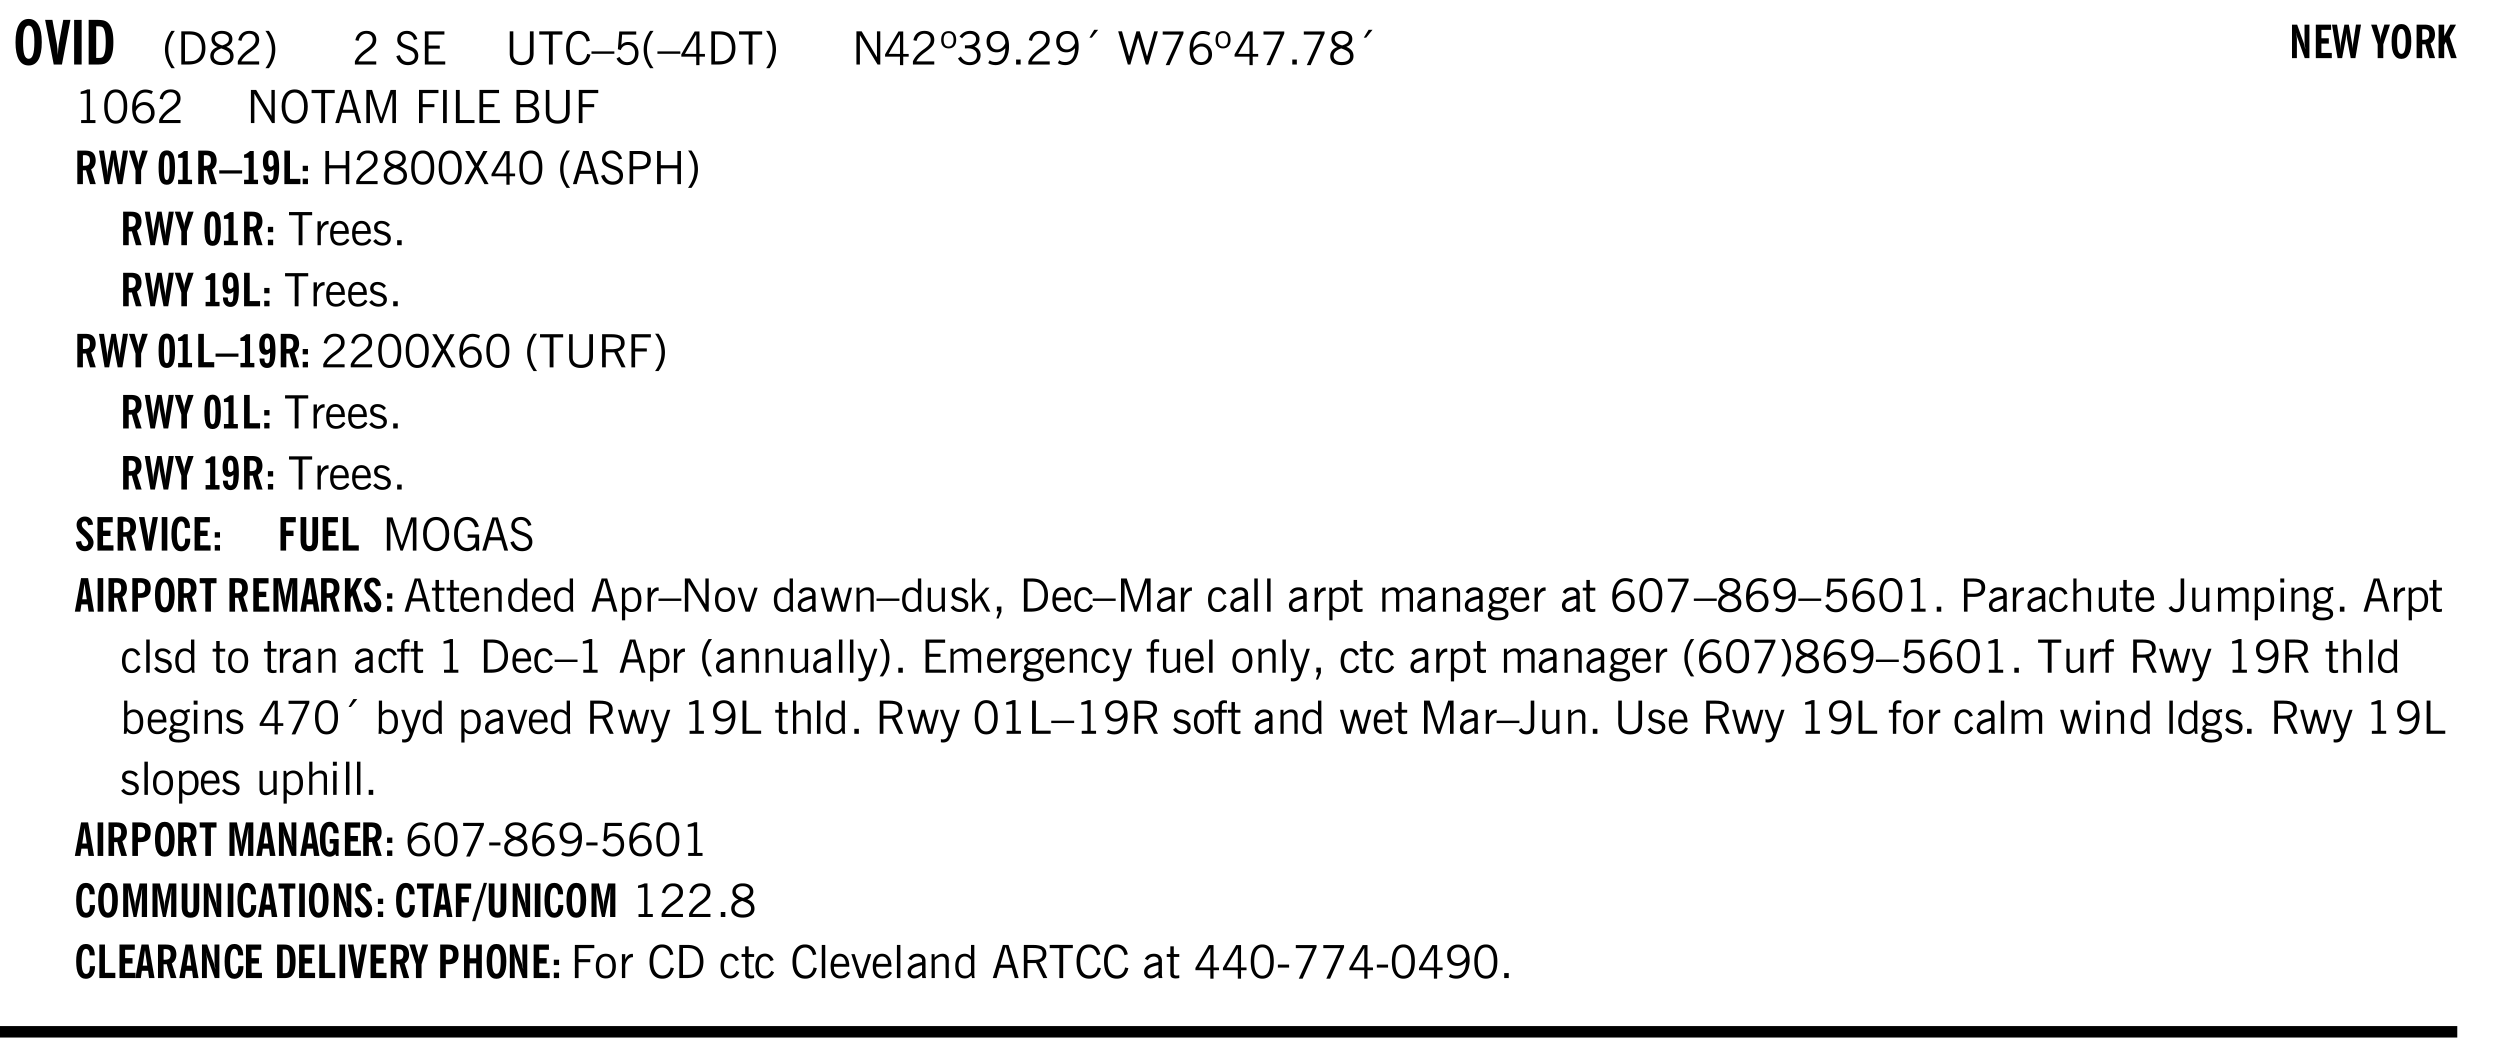 <svg xmlns="http://www.w3.org/2000/svg" xmlns:xlink="http://www.w3.org/1999/xlink" width="327.4pt" height="184.8" viewBox="0 0 327.4 138.6"><defs><symbol overflow="visible" id="az"><path style="stroke:none" d="M.922-.781c.125.168.25.289.375.36.133.073.289.108.469.108.257 0 .46-.101.609-.312.145-.219.219-.523.219-.922 0-.426-.074-.742-.219-.953-.148-.219-.367-.328-.656-.328a.85.85 0 0 0-.453.125c-.137.086-.25.2-.344.344ZM.5 1.14v-4.282h.328l.078.391a.975.975 0 0 1 .375-.328.96.96 0 0 1 .453-.11c.414 0 .739.141.97.422.226.282.343.688.343 1.22 0 .51-.117.905-.344 1.187-.219.273-.543.406-.969.406-.18 0-.336-.031-.468-.094a.973.973 0 0 1-.344-.297v1.485Zm0 0"/></symbol><symbol overflow="visible" id="b"><path style="stroke:none" d="M1.266-2.922c0 .75.054 1.305.171 1.656.125.344.313.516.563.516.258 0 .445-.172.563-.516.124-.351.187-.906.187-1.656 0-.75-.063-1.297-.188-1.64-.117-.352-.304-.532-.562-.532-.25 0-.438.18-.563.532-.117.343-.171.89-.171 1.64Zm-.985 0c0-1 .145-1.754.438-2.265.289-.52.719-.782 1.281-.782.563 0 .988.262 1.281.782.29.511.438 1.265.438 2.265 0 1-.149 1.762-.438 2.281-.293.512-.719.766-1.281.766-.563 0-.992-.254-1.281-.766C.426-1.16.28-1.92.28-2.92Zm0 0"/></symbol><symbol overflow="visible" id="d"><path style="stroke:none" d="M.516 0v-5.844H1.5V0Zm0 0"/></symbol><symbol overflow="visible" id="e"><path style="stroke:none" d="M1.484-.86h.235c.195 0 .347-.015.453-.046a.47.47 0 0 0 .25-.172c.101-.156.18-.379.234-.672.051-.3.078-.695.078-1.188 0-.476-.027-.863-.078-1.156-.054-.3-.133-.531-.234-.687a.492.492 0 0 0-.25-.172A1.689 1.689 0 0 0 1.719-5h-.235ZM.5 0v-5.844h1.203c.395 0 .703.043.922.125.219.086.406.227.563.422.187.25.32.563.406.938.094.367.14.84.14 1.421 0 .594-.046 1.079-.14 1.454-.086.375-.219.683-.406.921-.157.2-.344.344-.563.438-.219.086-.527.125-.922.125Zm0 0"/></symbol><symbol overflow="visible" id="f"><path style="stroke:none" d="M1.203.484a5.307 5.307 0 0 1-.64-1.203 3.795 3.795 0 0 1-.204-1.25c0-.426.067-.836.204-1.234.144-.406.359-.805.64-1.203h.453A5.034 5.034 0 0 0 1-3.203 3.67 3.67 0 0 0 .797-1.97c0 .438.066.856.203 1.25.145.399.363.797.656 1.203Zm0 0"/></symbol><symbol overflow="visible" id="g"><path style="stroke:none" d="M1.5-3.938h-.438v3.516h.375c.333 0 .594-.02.782-.062.187-.051.347-.133.484-.25.176-.133.313-.32.406-.563.102-.25.157-.539.157-.875 0-.344-.047-.64-.141-.89a1.332 1.332 0 0 0-.422-.594 1.294 1.294 0 0 0-.469-.219 3.423 3.423 0 0 0-.734-.063ZM.578 0v-4.344H1.61c.332 0 .602.032.813.094.207.055.394.137.562.25.239.188.422.438.547.75.133.313.203.672.203 1.078 0 .719-.187 1.262-.562 1.625C2.797-.18 2.238 0 1.5 0Zm0 0"/></symbol><symbol overflow="visible" id="h"><path style="stroke:none" d="M1.734-2.11c-.343.126-.593.274-.75.438a.767.767 0 0 0-.234.563c0 .23.094.418.281.562.196.149.446.219.75.219.344 0 .614-.067.813-.203a.686.686 0 0 0 .297-.578.707.707 0 0 0-.266-.563c-.168-.144-.465-.289-.89-.437Zm.125-.39c.32-.102.547-.219.672-.344a.653.653 0 0 0 .203-.5.588.588 0 0 0-.265-.5c-.168-.125-.39-.187-.672-.187-.274 0-.492.062-.656.187a.58.58 0 0 0-.25.485c0 .187.078.355.234.5.156.136.398.257.734.359Zm-.609.203c-.262-.101-.46-.238-.594-.406a.963.963 0 0 1-.203-.61c0-.32.117-.582.36-.78.25-.208.578-.313.984-.313.426 0 .766.101 1.016.297.25.187.374.449.374.78a.94.94 0 0 1-.203.61c-.125.168-.32.305-.578.406.32.126.555.29.703.485.157.2.235.445.235.734 0 .367-.14.653-.422.86-.274.21-.649.312-1.125.312-.469 0-.84-.101-1.11-.312-.261-.22-.39-.516-.39-.891 0-.258.078-.488.234-.688.164-.207.406-.367.719-.484Zm0 0"/></symbol><symbol overflow="visible" id="i"><path style="stroke:none" d="M.297 0v-.406c.094-.219.219-.426.375-.625.156-.196.348-.395.578-.594.102-.094.27-.223.5-.39a4.37 4.37 0 0 0 .484-.391 1.86 1.86 0 0 0 .297-.406.95.95 0 0 0 .094-.407c0-.25-.074-.445-.219-.594-.148-.144-.351-.218-.61-.218a.928.928 0 0 0-.655.25c-.18.156-.297.386-.36.687L.36-3.188c.082-.394.25-.695.5-.906.25-.207.567-.312.954-.312.394 0 .707.105.937.312.227.211.344.496.344.86 0 .156-.024.296-.063.421-.031.118-.09.231-.172.344-.148.211-.453.485-.921.828a6.86 6.86 0 0 0-.235.172 5.132 5.132 0 0 0-.61.547C.939-.742.82-.57.75-.406h2.344V0Zm0 0"/></symbol><symbol overflow="visible" id="j"><path style="stroke:none" d="M.313.484a4.75 4.75 0 0 0 .64-1.203 3.9 3.9 0 0 0 0-2.484 4.817 4.817 0 0 0-.64-1.203h.453c.289.398.504.797.64 1.203a3.9 3.9 0 0 1 0 2.484A4.75 4.75 0 0 1 .766.484Zm0 0"/></symbol><symbol overflow="visible" id="l"><path style="stroke:none" d="M.297 0v-.406c.094-.219.219-.426.375-.625.156-.196.348-.395.578-.594.102-.094.27-.223.5-.39a4.37 4.37 0 0 0 .484-.391 1.86 1.86 0 0 0 .297-.406.95.95 0 0 0 .094-.407c0-.25-.074-.445-.219-.594-.148-.144-.351-.218-.61-.218a.928.928 0 0 0-.655.25c-.18.156-.297.386-.36.687L.36-3.188c.082-.394.25-.695.5-.906.25-.207.567-.312.954-.312.394 0 .707.105.937.312.227.211.344.496.344.86 0 .156-.024.296-.063.421-.031.118-.09.231-.172.344-.148.211-.453.485-.921.828a6.86 6.86 0 0 0-.235.172 5.132 5.132 0 0 0-.61.547C.939-.742.82-.57.75-.406h2.344V0Zm0 0"/></symbol><symbol overflow="visible" id="n"><path style="stroke:none" d="m.203-1.094.453-.14c.082.273.219.492.406.656a.994.994 0 0 0 .657.234c.27 0 .488-.066.656-.203a.67.67 0 0 0 .25-.547.72.72 0 0 0-.078-.343.84.84 0 0 0-.219-.266c-.137-.094-.383-.203-.734-.328a7.453 7.453 0 0 1-.266-.094c-.367-.145-.625-.3-.781-.469a.98.98 0 0 1-.219-.656c0-.352.113-.633.344-.844.226-.207.535-.312.922-.312.332 0 .613.093.843.281.239.18.41.438.516.781l-.437.125a1.08 1.08 0 0 0-.344-.594.976.976 0 0 0-.625-.203c-.23 0-.418.07-.563.204-.136.124-.203.296-.203.515 0 .106.02.2.063.281.05.086.125.168.219.25.101.075.328.172.671.297.114.043.204.074.266.094.406.156.688.328.844.516.156.187.234.433.234.734 0 .355-.125.648-.375.875-.242.219-.562.328-.969.328-.386 0-.71-.098-.968-.297-.25-.195-.438-.488-.563-.875Zm0 0"/></symbol><symbol overflow="visible" id="o"><path style="stroke:none" d="M.578 0v-4.344h2.563v.422H1.062v1.438h1.47v.406h-1.47v1.672H3.25V0Zm0 0"/></symbol><symbol overflow="visible" id="p"><path style="stroke:none" d="M.578-4.344h.469v2.797c0 .2.004.352.016.453.019.094.05.184.093.266a.816.816 0 0 0 .375.36c.164.085.364.124.594.124.238 0 .441-.039.61-.125a.856.856 0 0 0 .374-.36.875.875 0 0 0 .079-.28c.019-.102.03-.274.03-.516v-2.719h.485v2.875c0 .5-.137.887-.406 1.157-.274.261-.664.39-1.172.39-.512 0-.898-.129-1.156-.39C.707-.57.579-.958.579-1.47Zm0 0"/></symbol><symbol overflow="visible" id="q"><path style="stroke:none" d="M1.39 0v-3.922H.126v-.422h3.031v.422H1.891V0Zm0 0"/></symbol><symbol overflow="visible" id="r"><path style="stroke:none" d="M3.469-1.297c-.106.461-.29.805-.547 1.031-.25.23-.574.344-.969.344C1.41.078.993-.113.703-.5.422-.895.281-1.453.281-2.172c0-.695.145-1.242.438-1.64.289-.395.687-.594 1.187-.594.407 0 .735.11.985.328.25.219.414.543.5.969L2.953-3c-.062-.32-.183-.566-.36-.734A.882.882 0 0 0 1.954-4c-.387 0-.683.164-.89.484-.2.313-.297.766-.297 1.36 0 .586.101 1.031.312 1.344.207.312.504.468.89.468a.973.973 0 0 0 .704-.265c.187-.188.305-.446.36-.782Zm0 0"/></symbol><symbol overflow="visible" id="s"><path style="stroke:none" d="M0-1.406v-.313h3v.313Zm0 0"/></symbol><symbol overflow="visible" id="t"><path style="stroke:none" d="M.406-.781.796-1c.126.23.27.402.438.516a.94.94 0 0 0 .563.171c.312 0 .562-.101.75-.312.187-.219.281-.508.281-.875 0-.32-.09-.578-.265-.766a.914.914 0 0 0-.704-.296c-.21 0-.39.058-.546.171a.978.978 0 0 0-.344.5L.579-2l.187-2.328h2.218v.406H1.141l-.11 1.36a1.28 1.28 0 0 1 .39-.297c.145-.063.317-.094.516-.094.395 0 .72.137.97.406.25.274.374.625.374 1.063 0 .46-.136.836-.406 1.125-.273.293-.625.437-1.063.437-.335 0-.62-.074-.859-.219a1.48 1.48 0 0 1-.547-.64Zm0 0"/></symbol><symbol overflow="visible" id="u"><path style="stroke:none" d="M1.203.484a5.307 5.307 0 0 1-.64-1.203 3.795 3.795 0 0 1-.204-1.25c0-.426.067-.836.204-1.234.144-.406.359-.805.64-1.203h.453A5.034 5.034 0 0 0 1-3.203 3.67 3.67 0 0 0 .797-1.97c0 .438.066.856.203 1.25.145.399.363.797.656 1.203Zm0 0"/></symbol><symbol overflow="visible" id="v"><path style="stroke:none" d="M2.625-4.328v2.937h.719v.36h-.719v1.11h-.422v-1.11H.25v-.297l1.75-3Zm-.422 2.937v-2.546L.72-1.392Zm0 0"/></symbol><symbol overflow="visible" id="w"><path style="stroke:none" d="M1.5-3.938h-.438v3.516h.375c.333 0 .594-.02.782-.062.187-.051.347-.133.484-.25.176-.133.313-.32.406-.563.102-.25.157-.539.157-.875 0-.344-.047-.64-.141-.89a1.332 1.332 0 0 0-.422-.594 1.294 1.294 0 0 0-.469-.219 3.423 3.423 0 0 0-.734-.063ZM.578 0v-4.344H1.61c.332 0 .602.032.813.094.207.055.394.137.562.25.239.188.422.438.547.75.133.313.203.672.203 1.078 0 .719-.187 1.262-.562 1.625C2.797-.18 2.238 0 1.5 0Zm0 0"/></symbol><symbol overflow="visible" id="x"><path style="stroke:none" d="M.313.484a4.75 4.75 0 0 0 .64-1.203 3.9 3.9 0 0 0 0-2.484 4.817 4.817 0 0 0-.64-1.203h.453c.289.398.504.797.64 1.203a3.9 3.9 0 0 1 0 2.484A4.75 4.75 0 0 1 .766.484Zm0 0"/></symbol><symbol overflow="visible" id="y"><path style="stroke:none" d="M.578 0v-4.344h.688l2 3.39v-3.39h.437V0h-.36L1.032-3.844V0Zm0 0"/></symbol><symbol overflow="visible" id="z"><path style="stroke:none" d="M.484-3.234c0 .28.055.5.172.656.114.148.274.219.485.219.195 0 .351-.07.468-.22.114-.155.172-.374.172-.655 0-.29-.058-.508-.172-.657-.105-.144-.261-.218-.468-.218-.22 0-.387.074-.5.218-.106.149-.157.368-.157.657Zm-.328 0c0-.364.082-.645.25-.844.176-.195.422-.297.735-.297.3 0 .539.102.718.297.176.2.266.48.266.844 0 .355-.09.632-.266.828-.18.199-.418.297-.718.297-.313 0-.559-.098-.735-.297-.168-.196-.25-.473-.25-.828Zm0 0"/></symbol><symbol overflow="visible" id="A"><path style="stroke:none" d="m.203-.797.375-.25c.133.242.297.422.485.547.195.125.414.188.656.188.3 0 .535-.079.703-.235.176-.156.265-.367.265-.64 0-.301-.109-.532-.328-.688-.21-.164-.515-.25-.921-.25-.063 0-.122.008-.172.016h-.157v-.407h.313c.375 0 .656-.066.844-.203.195-.144.296-.351.296-.625a.59.59 0 0 0-.218-.484c-.149-.125-.34-.188-.578-.188-.211 0-.399.047-.563.141a1.555 1.555 0 0 0-.453.453l-.344-.25c.188-.25.39-.43.61-.547.226-.125.484-.187.765-.187.375 0 .672.101.89.297a.927.927 0 0 1 .345.75c0 .242-.059.449-.172.625a1.023 1.023 0 0 1-.485.39c.258.106.457.25.594.438.133.187.203.414.203.672 0 .398-.133.714-.39.953-.25.242-.594.36-1.032.36-.336 0-.632-.075-.89-.22a1.646 1.646 0 0 1-.64-.656Zm0 0"/></symbol><symbol overflow="visible" id="B"><path style="stroke:none" d="M2.797-2.797c-.012-.375-.11-.672-.297-.89a.923.923 0 0 0-.734-.329c-.274 0-.5.102-.688.297-.18.188-.266.43-.266.719 0 .313.083.563.25.75.165.188.391.281.672.281.227 0 .43-.066.61-.203.187-.144.336-.351.453-.625Zm0 .656c-.156.18-.328.313-.516.407-.187.093-.39.14-.61.14-.398 0-.718-.125-.968-.375-.242-.258-.36-.61-.36-1.047 0-.406.13-.734.391-.984.27-.258.614-.39 1.032-.39.5 0 .875.171 1.125.515.257.336.39.836.39 1.5 0 .75-.164 1.352-.484 1.797-.313.437-.735.656-1.266.656C1.332.078 1.148.051.984 0a1.29 1.29 0 0 1-.421-.188L.75-.561c.113.085.234.148.36.187.132.031.273.047.421.047.383 0 .692-.16.922-.484.227-.333.344-.774.344-1.329Zm0 0"/></symbol><symbol overflow="visible" id="C"><path style="stroke:none" d="M.61 0v-.656h.593V0Zm0 0"/></symbol><symbol overflow="visible" id="D"><path style="stroke:none" d="m1.094-3.516.625-1.03h.515l-.828 1.03Zm0 0"/></symbol><symbol overflow="visible" id="E"><path style="stroke:none" d="M1.39 0 .126-4.344h.5l.922 3.25h.031l.938-3.25h.437l.938 3.25h.03l.923-3.25h.484L4.062 0H3.75L2.734-3.516 1.72 0Zm0 0"/></symbol><symbol overflow="visible" id="F"><path style="stroke:none" d="m.828.078 1.828-4H.437v-.406h2.72v.281L1.327.078Zm0 0"/></symbol><symbol overflow="visible" id="G"><path style="stroke:none" d="M.828-1.531c.02.375.125.672.313.89.187.22.43.329.734.329a.89.89 0 0 0 .672-.282 1.02 1.02 0 0 0 .281-.734c0-.313-.086-.563-.25-.75-.168-.188-.39-.281-.672-.281a.999.999 0 0 0-.625.218c-.18.137-.328.34-.453.61Zm.016-.657c.156-.187.328-.328.515-.421.188-.094.383-.141.594-.141.406 0 .727.137.969.406.25.262.375.606.375 1.031 0 .407-.137.743-.406 1-.262.25-.606.376-1.032.376-.492 0-.867-.165-1.125-.5C.484-.781.36-1.285.36-1.954c0-.75.157-1.344.47-1.781.312-.438.734-.657 1.265-.657.176 0 .344.024.5.063.164.031.328.094.484.187l-.203.36a1.104 1.104 0 0 0-.36-.156A1.408 1.408 0 0 0 2.095-4c-.387 0-.696.168-.922.5-.219.324-.328.762-.328 1.313Zm0 0"/></symbol><symbol overflow="visible" id="H"><path style="stroke:none" d="M1.734-2.11c-.343.126-.593.274-.75.438a.767.767 0 0 0-.234.563c0 .23.094.418.281.562.196.149.446.219.75.219.344 0 .614-.067.813-.203a.686.686 0 0 0 .297-.578.707.707 0 0 0-.266-.563c-.168-.144-.465-.289-.89-.437Zm.125-.39c.32-.102.547-.219.672-.344a.653.653 0 0 0 .203-.5.588.588 0 0 0-.265-.5c-.168-.125-.39-.187-.672-.187-.274 0-.492.062-.656.187a.58.58 0 0 0-.25.485c0 .187.078.355.234.5.156.136.398.257.734.359Zm-.609.203c-.262-.101-.46-.238-.594-.406a.963.963 0 0 1-.203-.61c0-.32.117-.582.36-.78.25-.208.578-.313.984-.313.426 0 .766.101 1.016.297.25.187.374.449.374.78a.94.94 0 0 1-.203.61c-.125.168-.32.305-.578.406.32.126.555.29.703.485.157.2.235.445.235.734 0 .367-.14.653-.422.86-.274.21-.649.312-1.125.312-.469 0-.84-.101-1.11-.312-.261-.22-.39-.516-.39-.891 0-.258.078-.488.234-.688.164-.207.406-.367.719-.484Zm0 0"/></symbol><symbol overflow="visible" id="I"><path style="stroke:none" d="M2.047-4.406v4.015h.703V0H.875v-.39h.734v-3.5l-.796.093v-.312c.164-.04.32-.086.468-.141.157-.05.29-.102.407-.156Zm0 0"/></symbol><symbol overflow="visible" id="J"><path style="stroke:none" d="M.75-2.172c0 .617.086 1.078.266 1.39a.858.858 0 0 0 .796.47c.344 0 .598-.157.766-.47.176-.312.266-.773.266-1.39 0-.601-.09-1.062-.266-1.375-.168-.312-.422-.469-.765-.469-.344 0-.61.157-.797.47-.18.312-.266.773-.266 1.374Zm-.453 0c0-.726.129-1.281.39-1.656.258-.383.633-.578 1.125-.578.489 0 .86.195 1.11.578.258.375.39.93.39 1.656 0 .73-.132 1.29-.39 1.672-.25.387-.621.578-1.11.578C1.32.078.946-.113.688-.5c-.261-.383-.39-.941-.39-1.672Zm0 0"/></symbol><symbol overflow="visible" id="K"><path style="stroke:none" d="M.766-2.172c0 .574.109 1.024.328 1.344.218.324.52.484.906.484.375 0 .672-.16.89-.484.22-.32.329-.77.329-1.344 0-.57-.11-1.02-.328-1.344C2.67-3.836 2.375-4 2-4c-.387 0-.688.164-.906.484-.219.325-.328.774-.328 1.344Zm-.485 0c0-.676.149-1.219.453-1.625.313-.406.735-.61 1.266-.61.52 0 .93.204 1.234.61.313.399.47.938.47 1.625 0 .688-.157 1.235-.47 1.64-.304.407-.714.61-1.234.61-.523 0-.938-.203-1.25-.61-.313-.405-.469-.952-.469-1.64Zm0 0"/></symbol><symbol overflow="visible" id="L"><path style="stroke:none" d="M1.11-1.75h1.374l-.656-2.266h-.062ZM.11 0l1.327-4.344h.735L3.5 0H3l-.39-1.344H1L.61 0Zm0 0"/></symbol><symbol overflow="visible" id="M"><path style="stroke:none" d="M.578 0v-4.344h.75L2.531-.672 3.75-4.344h.703V0h-.469v-3.828L2.672 0h-.313L1.047-3.828V0Zm0 0"/></symbol><symbol overflow="visible" id="N"><path style="stroke:none" d="M.578 0v-4.344h2.547v.422H1.062v1.438h1.532v.406H1.063V0Zm0 0"/></symbol><symbol overflow="visible" id="O"><path style="stroke:none" d="M.61 0v-4.344h.484V0Zm0 0"/></symbol><symbol overflow="visible" id="P"><path style="stroke:none" d="M.61 0v-4.344h.5v3.938h1.937V0Zm0 0"/></symbol><symbol overflow="visible" id="Q"><path style="stroke:none" d="M1.953-2.078h-.89v1.672h.89c.383 0 .664-.067.844-.203.187-.133.281-.344.281-.625a.741.741 0 0 0-.297-.625c-.187-.145-.465-.22-.828-.22Zm-.11-1.875h-.78v1.469h.921c.313 0 .551-.063.72-.188.163-.133.25-.328.25-.578 0-.238-.09-.414-.267-.531-.18-.114-.46-.172-.843-.172ZM.579 0v-4.344h1.188c.582 0 1.004.09 1.265.266.27.168.406.445.406.828 0 .23-.062.43-.187.594-.117.156-.29.281-.516.375.27.105.473.25.61.437.144.188.219.414.219.672 0 .387-.141.68-.422.875-.274.2-.684.297-1.235.297Zm0 0"/></symbol><symbol overflow="visible" id="ab"><path style="stroke:none" d="M.578 0v-4.344h.485v1.86h2.171v-1.86h.47V0h-.47v-2.063H1.063V0Zm0 0"/></symbol><symbol overflow="visible" id="ac"><path style="stroke:none" d="m.047 0 1.328-2.313-1.203-2.03h.562l.922 1.624.875-1.625h.563L1.922-2.312 3.234 0h-.546L1.655-1.89.594 0Zm0 0"/></symbol><symbol overflow="visible" id="ad"><path style="stroke:none" d="M1.047-2.344h.734c.395 0 .676-.062.844-.187.164-.125.25-.332.25-.625 0-.281-.09-.477-.266-.594-.168-.125-.453-.188-.859-.188h-.703ZM.578 0v-4.344h1.266c.52 0 .898.102 1.14.297.25.188.375.484.375.89 0 .387-.12.688-.359.907-.242.21-.578.313-1.016.313h-.937V0Zm0 0"/></symbol><symbol overflow="visible" id="ae"><path style="stroke:none" d="M.5 0v-3.14h.438v.718c.101-.258.226-.445.375-.562a.781.781 0 0 1 .53-.188h.095l.015.438h-.062a.8.8 0 0 0-.579.25c-.156.168-.28.414-.375.734V0Zm0 0"/></symbol><symbol overflow="visible" id="af"><path style="stroke:none" d="M.688-1.86h1.53c-.011-.288-.085-.523-.218-.702a.661.661 0 0 0-.547-.266c-.23 0-.414.09-.547.265-.136.168-.21.403-.219.704Zm1.734.985.328.188c-.125.25-.293.437-.5.562-.21.117-.465.172-.766.172-.406 0-.718-.133-.937-.406C.336-.641.234-1.047.234-1.58c0-.5.102-.89.313-1.171.219-.29.52-.438.906-.438.383 0 .68.141.89.422.22.274.329.657.329 1.157v.125h-2v.109c0 .324.078.586.234.781a.77.77 0 0 0 .625.281.945.945 0 0 0 .516-.14c.156-.102.281-.242.375-.422Zm0 0"/></symbol><symbol overflow="visible" id="ag"><path style="stroke:none" d="m.11-.547.359-.265c.113.167.242.292.39.375.157.085.32.124.5.124a.698.698 0 0 0 .454-.14.479.479 0 0 0 .171-.39c0-.239-.242-.427-.718-.563-.106-.032-.188-.055-.25-.078-.262-.07-.461-.176-.594-.313a.782.782 0 0 1-.188-.531c0-.258.082-.469.25-.625.176-.156.407-.235.688-.235.238 0 .445.043.625.126.187.085.351.214.5.39l-.281.297a1.223 1.223 0 0 0-.375-.344.943.943 0 0 0-.438-.11.572.572 0 0 0-.39.126.426.426 0 0 0-.141.328c0 .063.008.125.031.188.031.054.07.101.125.14.094.063.27.133.531.203.133.032.235.059.297.078.27.094.461.211.578.344a.754.754 0 0 1 .188.531c0 .293-.106.524-.313.688-.199.168-.468.25-.812.25-.242 0-.465-.05-.672-.156a1.335 1.335 0 0 1-.516-.438Zm0 0"/></symbol><symbol overflow="visible" id="ah"><path style="stroke:none" d="M1.797-3.938h-.734v1.563h.718c.446 0 .77-.055.969-.172.195-.125.297-.328.297-.61 0-.288-.09-.491-.266-.609-.18-.113-.508-.171-.984-.171ZM.578 0v-4.344h1.219c.601 0 1.039.094 1.312.282.282.18.422.468.422.875 0 .28-.078.515-.234.703-.149.18-.367.312-.656.406L3.656 0h-.531l-.953-1.969h-1.11V0Zm0 0"/></symbol><symbol overflow="visible" id="ap"><path style="stroke:none" d="m3.125 0-.016-.469a1.37 1.37 0 0 1-.484.406 1.45 1.45 0 0 1-.656.141c-.524 0-.938-.195-1.25-.594C.414-.922.266-1.46.266-2.14c0-.718.148-1.273.453-1.671.3-.395.722-.594 1.265-.594.383 0 .704.105.954.312.25.211.437.528.562.953l-.5.094c-.086-.312-.215-.547-.39-.703A.884.884 0 0 0 1.968-4c-.387 0-.684.156-.89.469-.212.312-.313.761-.313 1.344 0 .585.109 1.039.328 1.359.218.324.52.484.906.484.32 0 .578-.094.766-.281.187-.188.28-.441.28-.766v-.296h-1v-.422h1.5V0Zm0 0"/></symbol><symbol overflow="visible" id="aw"><path style="stroke:none" d="M1.734-.375v.36a1.42 1.42 0 0 1-.218.046 2.314 2.314 0 0 1-.25.016c-.23 0-.407-.047-.532-.14C.617-.196.563-.353.563-.564v-2.203h-.47v-.375h.47v-1.015h.453v1.015h.718v.375h-.718V-.75c0 .18.023.293.078.344.062.054.172.078.328.078.082 0 .18-.016.297-.047Zm0 0"/></symbol><symbol overflow="visible" id="ax"><path style="stroke:none" d="M.5 0v-3.14h.39v.484c.176-.188.348-.32.516-.406.164-.083.344-.126.532-.126.257 0 .457.079.593.235.145.148.219.355.219.625V0h-.422v-2.156c0-.239-.043-.406-.125-.5-.074-.102-.203-.156-.39-.156a.911.911 0 0 0-.454.124 1.548 1.548 0 0 0-.437.344V0Zm0 0"/></symbol><symbol overflow="visible" id="ay"><path style="stroke:none" d="M2.297-2.36a1.066 1.066 0 0 0-.36-.343.87.87 0 0 0-.453-.125c-.25 0-.449.11-.593.328-.149.21-.22.508-.22.89 0 .43.071.75.22.97.144.218.359.328.64.328a.81.81 0 0 0 .422-.11 1.05 1.05 0 0 0 .344-.36Zm.437-1.984v3.969c.008.137.024.262.047.375h-.344l-.093-.39a1.106 1.106 0 0 1-.39.343 1.152 1.152 0 0 1-.485.094c-.399 0-.703-.14-.922-.422-.211-.29-.313-.691-.313-1.203 0-.52.11-.914.329-1.188.218-.28.523-.421.921-.421.188 0 .348.039.485.109a.796.796 0 0 1 .328.297v-1.563Zm0 0"/></symbol><symbol overflow="visible" id="c"><path style="stroke:none" d="M1.203 0 .078-5.844h.953l.578 3.14c.032.18.055.392.079.642.019.25.035.523.046.812.02-.3.04-.566.063-.797.02-.238.047-.453.078-.64l.578-3.157h.938L2.28 0Zm0 0"/></symbol><symbol overflow="visible" id="aA"><path style="stroke:none" d="M.64-1.578c0 .418.07.734.22.953.156.21.374.313.656.313.27 0 .476-.102.625-.313.156-.219.234-.531.234-.938 0-.414-.074-.726-.219-.937a.724.724 0 0 0-.64-.328.76.76 0 0 0-.657.328c-.148.21-.218.516-.218.922Zm-.437 0c0-.508.113-.906.344-1.188.226-.28.55-.421.969-.421.414 0 .738.14.968.421.227.282.344.68.344 1.188 0 .523-.117.922-.344 1.203-.23.281-.554.422-.968.422-.418 0-.743-.14-.97-.422-.23-.281-.343-.68-.343-1.203Zm0 0"/></symbol><symbol overflow="visible" id="aB"><path style="stroke:none" d="M1.094 0 .062-3.14H.5l.875 2.687.86-2.688h.437L1.656 0Zm0 0"/></symbol><symbol overflow="visible" id="aC"><path style="stroke:none" d="M2.125-.828v-.86c-.523.106-.89.227-1.11.36-.218.137-.327.308-.327.516 0 .148.039.261.125.343.093.086.222.125.39.125a.994.994 0 0 0 .422-.11c.156-.081.32-.206.5-.374Zm-.016.406a1.71 1.71 0 0 1-.468.36 1.36 1.36 0 0 1-.532.109.874.874 0 0 1-.625-.234.874.874 0 0 1-.234-.625.93.93 0 0 1 .422-.797c.289-.196.773-.36 1.453-.485v-.234a.436.436 0 0 0-.172-.344.698.698 0 0 0-.453-.14.85.85 0 0 0-.453.124.976.976 0 0 0-.313.36L.36-2.531c.114-.219.266-.38.454-.485.195-.113.437-.171.718-.171.332 0 .586.085.766.25.187.156.281.382.281.671v1.75c0 .086.004.168.016.25.008.075.023.149.047.22V0h-.485Zm0 0"/></symbol><symbol overflow="visible" id="aD"><path style="stroke:none" d="M1 0 .125-3.14h.438l.703 2.624L2-3.14h.375l.734 2.625.704-2.625h.421L3.375 0h-.531l-.656-2.36L1.53 0Zm0 0"/></symbol><symbol overflow="visible" id="aE"><path style="stroke:none" d="M2.719-3.14V0h-.39v-.469c-.18.18-.352.309-.517.39a1.193 1.193 0 0 1-.53.126c-.262 0-.466-.07-.61-.219C.535-.328.469-.539.469-.812v-2.329H.89v2.157c0 .242.035.414.109.515.082.094.21.14.39.14a.993.993 0 0 0 .454-.108 1.95 1.95 0 0 0 .437-.36V-3.14Zm0 0"/></symbol><symbol overflow="visible" id="aF"><path style="stroke:none" d="M.5 0v-4.344h.422v2.813l1.406-1.61h.469L1.797-2l1.11 2h-.485L1.5-1.656l-.578.625V0Zm0 0"/></symbol><symbol overflow="visible" id="aG"><path style="stroke:none" d="m.578.89.328-.937H.641v-.625h.593v.703L.86.906Zm0 0"/></symbol><symbol overflow="visible" id="aH"><path style="stroke:none" d="M2.672-.75c-.125.273-.29.477-.485.61-.199.124-.433.187-.703.187-.406 0-.718-.133-.937-.406C.328-.641.219-1.047.219-1.58c0-.507.11-.905.328-1.187.226-.289.539-.437.937-.437.27 0 .5.078.688.234.195.149.344.352.437.61l-.421.14a.946.946 0 0 0-.282-.437.638.638 0 0 0-.437-.172c-.262 0-.461.11-.594.328-.137.219-.203.527-.203.922 0 .418.066.734.203.953.133.21.344.313.625.313.164 0 .316-.051.453-.157a1.24 1.24 0 0 0 .36-.484Zm0 0"/></symbol><symbol overflow="visible" id="aI"><path style="stroke:none" d="M.516 0v-4.344h.453V0Zm0 0"/></symbol><symbol overflow="visible" id="aJ"><path style="stroke:none" d="M.484 0v-3.14h.391v.484c.176-.188.344-.32.5-.406.164-.083.344-.126.531-.126.196 0 .36.047.485.141.125.086.21.215.265.39.176-.187.348-.32.516-.405.164-.083.344-.126.531-.126.258 0 .457.079.594.235.133.148.203.355.203.625V0h-.422v-2.188c0-.218-.043-.374-.125-.468-.074-.102-.2-.156-.375-.156a.911.911 0 0 0-.453.124 1.683 1.683 0 0 0-.422.344V0h-.422v-2.172c0-.226-.043-.39-.125-.484-.074-.102-.199-.156-.375-.156a.993.993 0 0 0-.437.109 1.868 1.868 0 0 0-.438.36V0Zm0 0"/></symbol><symbol overflow="visible" id="aK"><path style="stroke:none" d="M.563.313c0 .156.07.269.218.343.145.082.36.125.64.125.333 0 .583-.043.75-.125.165-.074.25-.187.25-.344 0-.156-.085-.273-.25-.343-.167-.082-.417-.125-.75-.125-.28 0-.495.043-.64.125C.633.05.562.164.562.313Zm.156-2.454c0 .243.062.43.187.563.125.125.305.187.547.187.219 0 .39-.062.516-.187.133-.125.203-.3.203-.531 0-.227-.07-.407-.203-.532a.756.756 0 0 0-.547-.203c-.219 0-.39.063-.516.188-.125.125-.187.297-.187.515ZM.656-.25a.587.587 0 0 1-.281-.172.504.504 0 0 1-.094-.312c0-.094.031-.176.094-.25.063-.082.172-.172.328-.266a.831.831 0 0 1-.297-.344 1.254 1.254 0 0 1-.094-.5c0-.344.098-.613.297-.812.207-.196.493-.297.86-.297.144 0 .273.023.39.062.125.043.239.102.344.172.113-.094.211-.16.297-.203a.732.732 0 0 1 .281-.062h.078v.406h-.093a.849.849 0 0 0-.25.031c-.055.012-.09.031-.11.063.051.086.094.18.125.28.031.095.047.204.047.329 0 .336-.105.602-.312.797-.2.2-.477.297-.829.297-.074 0-.152-.004-.234-.016a1.382 1.382 0 0 1-.234-.047.545.545 0 0 0-.203.125.209.209 0 0 0-.063.156c0 .137.195.215.594.235.133.012.238.023.312.031.477.043.801.125.97.25.175.125.265.32.265.594 0 .27-.121.476-.36.625-.242.144-.593.219-1.062.219-.43 0-.75-.063-.969-.188C.243.828.141.633.141.375.14.227.176.102.25 0c.082-.094.219-.176.406-.25Zm0 0"/></symbol><symbol overflow="visible" id="aL"><path style="stroke:none" d="M.5 0v-4.344h.422v1.672c.176-.187.348-.316.515-.39a1.21 1.21 0 0 1 .547-.126c.27 0 .477.079.625.235.145.148.22.355.22.625V0h-.423v-2.156c0-.239-.043-.406-.125-.5-.086-.102-.219-.156-.406-.156-.168 0-.328.042-.484.124a1.708 1.708 0 0 0-.47.344V0Zm0 0"/></symbol><symbol overflow="visible" id="aM"><path style="stroke:none" d="M.016-.5.39-.75c.101.156.203.266.296.328a.668.668 0 0 0 .344.078c.207 0 .352-.062.438-.187.082-.125.125-.348.125-.672v-3.14h.468v3.187c0 .406-.09.715-.265.922-.18.21-.434.312-.766.312-.23 0-.43-.047-.593-.14A1.299 1.299 0 0 1 .016-.5Zm0 0"/></symbol><symbol overflow="visible" id="aN"><path style="stroke:none" d="M.484-3.813v-.53H1v.53ZM.516 0v-3.14h.453V0Zm0 0"/></symbol><symbol overflow="visible" id="aO"><path style="stroke:none" d="M.547 0v-2.766H.016v-.375h.53v-.437c0-.281.056-.485.173-.61.125-.132.312-.203.562-.203.051 0 .11.008.172.016.063 0 .129.012.203.031v.36c-.054-.008-.11-.02-.172-.032-.054-.007-.101-.015-.14-.015-.125 0-.219.039-.282.11-.054.062-.078.163-.078.296v.484h.657v.375H.984V0Zm0 0"/></symbol><symbol overflow="visible" id="aP"><path style="stroke:none" d="M1.188-.047.063-3.14H.5l.922 2.516.812-2.516h.438L1.609.047c-.148.437-.304.726-.468.875-.168.144-.391.219-.672.219-.055 0-.106-.008-.156-.016a.644.644 0 0 1-.126-.016V.703C.228.711.27.72.314.72c.039.008.082.015.124.015.208 0 .368-.058.485-.171.113-.118.203-.32.265-.61Zm0 0"/></symbol><symbol overflow="visible" id="aQ"><path style="stroke:none" d="M.922-.781c.113.156.238.277.375.36.133.073.285.108.453.108.25 0 .445-.101.594-.312.144-.219.219-.52.219-.906 0-.438-.075-.758-.22-.969a.724.724 0 0 0-.64-.328.825.825 0 0 0-.437.125c-.125.086-.243.2-.344.344ZM.453 0c.02-.156.031-.316.031-.484C.492-.648.5-.82.5-1v-3.344h.422v1.578a.952.952 0 0 1 .344-.312c.132-.07.289-.11.468-.11.407 0 .72.141.938.422.219.282.328.688.328 1.22 0 .51-.11.905-.328 1.187-.219.273-.54.406-.953.406-.18 0-.336-.031-.469-.094a.983.983 0 0 1-.36-.328L.798 0Zm0 0"/></symbol><symbol overflow="visible" id="aT"><path style="stroke:none" d="M.25-1.375v-.39h1.469v.39Zm0 0"/></symbol><symbol overflow="visible" id="R"><path style="stroke:none" d="M1.11-2.422c.019.012.038.016.062.016h.11c.269 0 .46-.051.577-.156.114-.114.172-.301.172-.563 0-.238-.058-.41-.172-.516-.105-.101-.28-.156-.53-.156-.044 0-.11.008-.204.016h-.016ZM2.796 0h-.75l-.531-1.828a.535.535 0 0 1-.141.016h-.266V0H.375v-4.39h.969c.281 0 .488.023.625.062.144.031.273.09.39.172.133.105.239.25.313.437.07.188.11.399.11.625 0 .262-.055.492-.157.688-.094.199-.242.355-.438.469Zm0 0"/></symbol><symbol overflow="visible" id="S"><path style="stroke:none" d="M.828 0 .094-4.39H.75l.375 2.421c.008.074.02.184.031.328.008.137.02.32.032.547.007-.226.019-.414.03-.562.02-.157.036-.27.048-.344l.453-2.39h.578l.422 2.468c.02.125.035.258.047.39.02.137.03.282.03.438 0-.144.005-.289.017-.437.007-.145.023-.285.046-.422l.375-2.438h.657L3.156 0h-.61l-.468-2.469a19.254 19.254 0 0 1-.062-.469 3.15 3.15 0 0 1-.032-.468c-.023.25-.043.449-.062.594-.012.148-.024.25-.031.312L1.42 0Zm0 0"/></symbol><symbol overflow="visible" id="T"><path style="stroke:none" d="M.797 0v-1.813l-.86-2.578h.735l.406 1.375c.02.063.035.149.047.25.02.106.035.227.047.36a5.12 5.12 0 0 1 .031-.375c.02-.102.04-.188.063-.25l.406-1.36h.734l-.875 2.579V0Zm0 0"/></symbol><symbol overflow="visible" id="V"><path style="stroke:none" d="M.922-2.172c0 .637.023 1.07.078 1.297.05.219.148.328.297.328.133 0 .226-.11.281-.328.063-.227.094-.66.094-1.297 0-.633-.031-1.062-.094-1.281-.055-.227-.148-.344-.281-.344-.149 0-.246.117-.297.344-.055.219-.078.648-.078 1.281Zm-.703 0c0-.82.078-1.398.234-1.734.164-.344.445-.516.844-.516.383 0 .66.172.828.516.164.344.25.922.25 1.734 0 .813-.086 1.39-.25 1.735-.168.343-.445.515-.828.515-.399 0-.68-.172-.844-.515C.297-.781.22-1.36.22-2.173Zm0 0"/></symbol><symbol overflow="visible" id="W"><path style="stroke:none" d="M1.64-.578h.563V0H.375v-.578h.594v-2.875H.375v-.406a1.38 1.38 0 0 0 .39-.188c.126-.082.255-.18.391-.297h.485Zm0 0"/></symbol><symbol overflow="visible" id="X"><path style="stroke:none" d="M0-1.39v-.423h3v.422Zm0 0"/></symbol><symbol overflow="visible" id="Y"><path style="stroke:none" d="M1.61-2.516v-.406c0-.312-.032-.539-.094-.687-.055-.145-.149-.22-.282-.22-.117 0-.199.071-.25.204-.054.137-.078.352-.078.64 0 .243.024.419.078.532.063.117.149.172.266.172.05 0 .102-.02.156-.063.063-.039.13-.097.203-.172Zm.015.579c-.105.093-.21.167-.313.218a.71.71 0 0 1-.296.063.69.69 0 0 1-.61-.328c-.136-.22-.203-.532-.203-.938 0-.488.086-.86.266-1.11.176-.257.43-.39.765-.39.395 0 .676.172.844.516.164.336.25.922.25 1.765 0 .793-.09 1.36-.265 1.704-.168.343-.446.515-.829.515C.93.078.691-.023.516-.234.336-.454.25-.75.25-1.125v-.031h.64c0 .21.024.367.079.468a.289.289 0 0 0 .265.157c.145 0 .243-.082.297-.25.051-.164.082-.551.094-1.156Zm0 0"/></symbol><symbol overflow="visible" id="Z"><path style="stroke:none" d="M.375 0v-4.39h.734v3.702h1.36V0Zm0 0"/></symbol><symbol overflow="visible" id="aa"><path style="stroke:none" d="M.375-1.703v-.703h.688v.703ZM.375 0v-.719h.688V0Zm0 0"/></symbol><symbol overflow="visible" id="ai"><path style="stroke:none" d="m.188-1.14.687-.11c.04.23.098.402.172.516a.393.393 0 0 0 .328.156c.125 0 .223-.04.297-.125a.427.427 0 0 0 .125-.313c0-.238-.262-.593-.781-1.062-.086-.07-.149-.125-.188-.156a1.597 1.597 0 0 1-.406-.532 1.392 1.392 0 0 1-.14-.609c0-.313.1-.566.312-.766.207-.207.469-.312.781-.312.3 0 .54.09.719.266.187.18.3.437.344.78l-.657.095a.848.848 0 0 0-.156-.391.302.302 0 0 0-.266-.14.353.353 0 0 0-.28.124c-.075.074-.11.18-.11.313 0 .117.031.23.094.344.07.105.218.257.437.453l.14.14c.57.524.86.992.86 1.406 0 .336-.11.61-.328.829-.211.21-.477.312-.797.312-.336 0-.605-.101-.813-.312-.21-.22-.335-.52-.375-.907Zm0 0"/></symbol><symbol overflow="visible" id="aj"><path style="stroke:none" d="M.375 0v-4.39h2v.687H1.109v1.094h.97v.703h-.97v1.218h1.36V0Zm0 0"/></symbol><symbol overflow="visible" id="ak"><path style="stroke:none" d="m.906 0-.86-4.39h.72l.437 2.374c.02.125.04.282.063.47.02.187.03.39.03.609a5.83 5.83 0 0 1 .048-.594c.02-.176.039-.336.062-.485l.438-2.375h.687L1.703 0Zm0 0"/></symbol><symbol overflow="visible" id="al"><path style="stroke:none" d="M.39 0v-4.39h.735V0Zm0 0"/></symbol><symbol overflow="visible" id="am"><path style="stroke:none" d="M1.984-2.969c0-.281-.043-.492-.125-.64-.086-.145-.203-.22-.359-.22-.188 0-.328.138-.422.407-.094.262-.14.672-.14 1.235 0 .562.046.98.14 1.25.094.261.238.39.438.39.164 0 .289-.078.375-.234.082-.156.125-.395.125-.719v-.063h.671v.063c0 .492-.109.883-.328 1.172-.21.281-.496.422-.859.422-.43 0-.75-.192-.969-.578C.321-.867.22-1.438.22-2.188S.32-3.503.53-3.89c.219-.382.54-.578.969-.578.363 0 .645.133.844.39.207.263.312.634.312 1.11Zm0 0"/></symbol><symbol overflow="visible" id="an"><path style="stroke:none" d="M.375 0v-4.39h2v.687H1.109v1.094h.97v.703h-.97V0Zm0 0"/></symbol><symbol overflow="visible" id="ao"><path style="stroke:none" d="M2.656-1.375c0 .512-.094.887-.281 1.125-.18.23-.465.344-.86.344C1.118.094.829-.02.642-.25.453-.488.359-.863.359-1.375v-3.016h.75v3.157c0 .242.032.406.094.5.063.093.16.14.297.14.156 0 .258-.047.313-.14.062-.102.093-.286.093-.547v-3.11h.75Zm0 0"/></symbol><symbol overflow="visible" id="aq"><path style="stroke:none" d="M1.016-1.625h.593l-.296-2.047ZM.046 0 .86-4.39h.922L2.563 0h-.72L1.72-.953H.906L.766 0Zm0 0"/></symbol><symbol overflow="visible" id="ar"><path style="stroke:none" d="M1.11-2.422c.019.012.038.016.062.016h.125c.27 0 .46-.051.578-.156.113-.114.172-.301.172-.563 0-.227-.059-.395-.172-.5-.105-.113-.277-.172-.516-.172a.644.644 0 0 0-.125.016H1.11ZM.374 0v-4.39h.969c.52 0 .89.105 1.11.312.218.2.327.531.327 1 0 .418-.117.734-.344.953-.218.21-.539.313-.953.313H1.11V0Zm0 0"/></symbol><symbol overflow="visible" id="as"><path style="stroke:none" d="M.938-2.188c0 .563.046.977.14 1.235.094.262.234.39.422.39.188 0 .328-.128.422-.39.094-.258.14-.672.14-1.235 0-.562-.046-.972-.14-1.234-.094-.27-.234-.406-.422-.406-.188 0-.328.137-.422.406-.094.262-.14.672-.14 1.235Zm-.72 0c0-.75.102-1.316.313-1.703.219-.382.54-.578.969-.578.426 0 .75.196.969.578.219.387.328.954.328 1.704s-.11 1.32-.328 1.703c-.219.386-.543.578-.969.578-.43 0-.75-.192-.969-.578C.321-.867.22-1.438.22-2.188Zm0 0"/></symbol><symbol overflow="visible" id="at"><path style="stroke:none" d="M.813 0v-3.719H.078v-.672h2.203v.672h-.734V0Zm0 0"/></symbol><symbol overflow="visible" id="au"><path style="stroke:none" d="M.375 0v-4.39h.969l.5 2.312c.02.094.035.226.047.39.02.168.039.368.062.594 0-.218.004-.41.016-.578.02-.176.039-.312.062-.406l.5-2.313H3.5V0h-.688l.016-2.828v-.297c.008-.156.024-.375.047-.656-.023.105-.047.226-.078.36-.024.136-.055.323-.094.562L2.125 0h-.39l-.579-2.86a13.642 13.642 0 0 0-.11-.562c-.023-.133-.042-.254-.062-.36.02.282.032.5.032.657.007.156.015.258.015.297L1.047 0Zm0 0"/></symbol><symbol overflow="visible" id="av"><path style="stroke:none" d="M.375 0v-4.39h.734v1.5l.797-1.5h.75l-.844 1.577L2.75 0H2l-.672-2.14-.219.406V0Zm0 0"/></symbol><symbol overflow="visible" id="aR"><path style="stroke:none" d="M.375 0v-4.39h.672l.844 2.343c.039.094.078.211.109.344.031.137.063.289.094.453h.031c-.031-.188-.059-.352-.078-.5a2.627 2.627 0 0 1-.031-.39v-2.25h.64V0h-.61l-.905-2.531a2.346 2.346 0 0 1-.125-.375 5.311 5.311 0 0 1-.079-.39H.922c.031.155.05.32.062.483.02.157.032.325.032.5V0Zm0 0"/></symbol><symbol overflow="visible" id="aS"><path style="stroke:none" d="m2.328 0-.094-.234A.926.926 0 0 1 1.922 0 .885.885 0 0 1 1.5.094c-.43 0-.75-.192-.969-.578C.321-.867.22-1.438.22-2.188S.32-3.503.53-3.89c.219-.382.54-.578.969-.578.363 0 .648.133.86.39.206.263.312.622.312 1.079v.031h-.688c0-.281-.043-.492-.125-.64-.086-.145-.203-.22-.359-.22-.188 0-.328.138-.422.407-.094.262-.14.672-.14 1.235 0 .574.046.992.14 1.25.102.261.258.39.469.39a.348.348 0 0 0 .312-.172c.082-.113.125-.273.125-.484v-.422H1.5v-.594h1.172V0Zm0 0"/></symbol><symbol overflow="visible" id="aU"><path style="stroke:none" d="M.281.547H-.14L1.391-4.47h.421Zm0 0"/></symbol><symbol overflow="visible" id="aV"><path style="stroke:none" d="M1.11-.64h.187c.144 0 .254-.008.328-.032a.387.387 0 0 0 .188-.14c.082-.114.14-.282.171-.5a5.38 5.38 0 0 0 .063-.891 5.14 5.14 0 0 0-.063-.875 1.15 1.15 0 0 0-.171-.5.322.322 0 0 0-.188-.125.884.884 0 0 0-.328-.047h-.188ZM.374 0v-4.39h.906c.29 0 .52.038.688.109a.997.997 0 0 1 .422.312c.144.188.25.422.312.703a4.9 4.9 0 0 1 .094 1.063c0 .45-.04.812-.11 1.094a1.77 1.77 0 0 1-.296.687.945.945 0 0 1-.422.328C1.8-.03 1.57 0 1.28 0Zm0 0"/></symbol><symbol overflow="visible" id="aW"><path style="stroke:none" d="M.375 0v-4.39h.734v1.796h.86V-4.39h.734V0H1.97v-1.922h-.86V0Zm0 0"/></symbol><clipPath id="aZ"><path d="M0 0h327.398v138.602H0Zm0 0"/></clipPath><clipPath id="aX"><path d="M0 134.164h321.805V137H0Zm0 0"/></clipPath><clipPath id="aY"><path d="M298.766 3.129h23.039v16.558h-23.04Zm0 0"/></clipPath><clipPath id="a"><path d="M0 0h328v139H0z"/></clipPath><g id="ba" clip-path="url(#a)"><use xlink:href="#b" x="1.752" y="8.45" style="fill:#000;fill-opacity:1"/><use xlink:href="#c" x="5.832" y="8.45" style="fill:#000;fill-opacity:1"/><use xlink:href="#d" x="9.192" y="8.45" style="fill:#000;fill-opacity:1"/><use xlink:href="#e" x="11.112" y="8.45" style="fill:#000;fill-opacity:1"/><use xlink:href="#f" x="21.245" y="8.45" style="fill:#000;fill-opacity:1"/><use xlink:href="#g" x="23.165" y="8.45" style="fill:#000;fill-opacity:1"/><use xlink:href="#h" x="27.245" y="8.45" style="fill:#000;fill-opacity:1"/><use xlink:href="#i" x="30.844" y="8.45" style="fill:#000;fill-opacity:1"/><use xlink:href="#j" x="34.444" y="8.45" style="fill:#000;fill-opacity:1"/><use xlink:href="#k" x="36.464" y="8.45" style="fill:#000;fill-opacity:1"/><use xlink:href="#l" x="46.179" y="8.45" style="fill:#000;fill-opacity:1"/><use xlink:href="#m" x="49.779" y="8.45" style="fill:#000;fill-opacity:1"/><g style="fill:#000;fill-opacity:1"><use xlink:href="#n" x="51.699" y="8.45"/><use xlink:href="#o" x="55.059" y="8.45"/></g><use xlink:href="#m" x="58.419" y="8.45" style="fill:#000;fill-opacity:1"/><use xlink:href="#p" x="66.177" y="8.45" style="fill:#000;fill-opacity:1"/><use xlink:href="#q" x="70.497" y="8.45" style="fill:#000;fill-opacity:1"/><use xlink:href="#r" x="73.857" y="8.45" style="fill:#000;fill-opacity:1"/><use xlink:href="#s" x="77.456" y="8.45" style="fill:#000;fill-opacity:1"/><use xlink:href="#t" x="80.336" y="8.45" style="fill:#000;fill-opacity:1"/><use xlink:href="#u" x="83.936" y="8.45" style="fill:#000;fill-opacity:1"/><use xlink:href="#s" x="86.096" y="8.45" style="fill:#000;fill-opacity:1"/><use xlink:href="#v" x="88.976" y="8.45" style="fill:#000;fill-opacity:1"/><use xlink:href="#w" x="92.576" y="8.45" style="fill:#000;fill-opacity:1"/><use xlink:href="#q" x="96.656" y="8.45" style="fill:#000;fill-opacity:1"/><use xlink:href="#x" x="100.016" y="8.45" style="fill:#000;fill-opacity:1"/><use xlink:href="#k" x="101.864" y="8.45" style="fill:#000;fill-opacity:1"/><use xlink:href="#y" x="111.579" y="8.45" style="fill:#000;fill-opacity:1"/><use xlink:href="#v" x="115.659" y="8.45" style="fill:#000;fill-opacity:1"/><use xlink:href="#l" x="119.258" y="8.45" style="fill:#000;fill-opacity:1"/><use xlink:href="#z" x="123.098" y="8.45" style="fill:#000;fill-opacity:1"/><use xlink:href="#A" x="125.258" y="8.45" style="fill:#000;fill-opacity:1"/><use xlink:href="#B" x="128.858" y="8.45" style="fill:#000;fill-opacity:1"/><use xlink:href="#C" x="132.458" y="8.45" style="fill:#000;fill-opacity:1"/><use xlink:href="#l" x="134.378" y="8.45" style="fill:#000;fill-opacity:1"/><use xlink:href="#B" x="137.978" y="8.45" style="fill:#000;fill-opacity:1"/><use xlink:href="#D" x="141.578" y="8.45" style="fill:#000;fill-opacity:1"/><use xlink:href="#k" x="144.591" y="8.45" style="fill:#000;fill-opacity:1"/><use xlink:href="#E" x="146.31" y="8.45" style="fill:#000;fill-opacity:1"/><use xlink:href="#F" x="151.83" y="8.45" style="fill:#000;fill-opacity:1"/><use xlink:href="#G" x="155.429" y="8.45" style="fill:#000;fill-opacity:1"/><use xlink:href="#z" x="159.029" y="8.45" style="fill:#000;fill-opacity:1"/><use xlink:href="#v" x="161.429" y="8.45" style="fill:#000;fill-opacity:1"/><use xlink:href="#F" x="165.029" y="8.45" style="fill:#000;fill-opacity:1"/><use xlink:href="#C" x="168.629" y="8.45" style="fill:#000;fill-opacity:1"/><use xlink:href="#F" x="170.309" y="8.45" style="fill:#000;fill-opacity:1"/><use xlink:href="#H" x="173.909" y="8.45" style="fill:#000;fill-opacity:1"/><use xlink:href="#D" x="177.508" y="8.45" style="fill:#000;fill-opacity:1"/><use xlink:href="#I" x="9.75" y="16.118" style="fill:#000;fill-opacity:1"/><use xlink:href="#J" x="13.35" y="16.118" style="fill:#000;fill-opacity:1"/><use xlink:href="#G" x="16.95" y="16.118" style="fill:#000;fill-opacity:1"/><use xlink:href="#l" x="20.549" y="16.118" style="fill:#000;fill-opacity:1"/><use xlink:href="#m" x="28.68" y="16.118" style="fill:#000;fill-opacity:1"/><use xlink:href="#m" x="30.6" y="16.118" style="fill:#000;fill-opacity:1"/><use xlink:href="#y" x="32.28" y="16.118" style="fill:#000;fill-opacity:1"/><use xlink:href="#K" x="36.6" y="16.118" style="fill:#000;fill-opacity:1"/><use xlink:href="#q" x="40.679" y="16.118" style="fill:#000;fill-opacity:1"/><use xlink:href="#L" x="43.799" y="16.118" style="fill:#000;fill-opacity:1"/><use xlink:href="#M" x="47.399" y="16.118" style="fill:#000;fill-opacity:1"/><use xlink:href="#N" x="54.294" y="16.118" style="fill:#000;fill-opacity:1"/><use xlink:href="#O" x="57.414" y="16.118" style="fill:#000;fill-opacity:1"/><use xlink:href="#P" x="59.094" y="16.118" style="fill:#000;fill-opacity:1"/><use xlink:href="#o" x="62.214" y="16.118" style="fill:#000;fill-opacity:1"/><use xlink:href="#Q" x="67.062" y="16.118" style="fill:#000;fill-opacity:1"/><use xlink:href="#p" x="70.902" y="16.118" style="fill:#000;fill-opacity:1"/><use xlink:href="#N" x="75.221" y="16.118" style="fill:#000;fill-opacity:1"/><use xlink:href="#R" x="9.75" y="24.116" style="fill:#000;fill-opacity:1"/><use xlink:href="#S" x="12.87" y="24.116" style="fill:#000;fill-opacity:1"/><use xlink:href="#T" x="16.95" y="24.116" style="fill:#000;fill-opacity:1"/><use xlink:href="#U" x="19.109" y="24.116" style="fill:#000;fill-opacity:1"/><use xlink:href="#V" x="20.549" y="24.116" style="fill:#000;fill-opacity:1"/><use xlink:href="#W" x="22.949" y="24.116" style="fill:#000;fill-opacity:1"/><use xlink:href="#R" x="25.589" y="24.116" style="fill:#000;fill-opacity:1"/><use xlink:href="#X" x="28.709" y="24.116" style="fill:#000;fill-opacity:1"/><use xlink:href="#W" x="31.589" y="24.116" style="fill:#000;fill-opacity:1"/><use xlink:href="#Y" x="34.228" y="24.116" style="fill:#000;fill-opacity:1"/><use xlink:href="#Z" x="36.868" y="24.116" style="fill:#000;fill-opacity:1"/><use xlink:href="#aa" x="39.269" y="24.116" style="fill:#000;fill-opacity:1"/><use xlink:href="#U" x="40.709" y="24.116" style="fill:#000;fill-opacity:1"/><use xlink:href="#ab" x="42.036" y="24.116" style="fill:#000;fill-opacity:1"/><use xlink:href="#l" x="46.356" y="24.116" style="fill:#000;fill-opacity:1"/><use xlink:href="#H" x="49.955" y="24.116" style="fill:#000;fill-opacity:1"/><use xlink:href="#J" x="53.555" y="24.116" style="fill:#000;fill-opacity:1"/><use xlink:href="#J" x="57.155" y="24.116" style="fill:#000;fill-opacity:1"/><use xlink:href="#ac" x="60.755" y="24.116" style="fill:#000;fill-opacity:1"/><use xlink:href="#v" x="64.115" y="24.116" style="fill:#000;fill-opacity:1"/><use xlink:href="#J" x="67.715" y="24.116" style="fill:#000;fill-opacity:1"/><use xlink:href="#m" x="71.314" y="24.116" style="fill:#000;fill-opacity:1"/><use xlink:href="#u" x="72.995" y="24.116" style="fill:#000;fill-opacity:1"/><use xlink:href="#L" x="74.915" y="24.116" style="fill:#000;fill-opacity:1"/><g style="fill:#000;fill-opacity:1"><use xlink:href="#n" x="78.514" y="24.116"/><use xlink:href="#ad" x="81.874" y="24.116"/></g><use xlink:href="#ab" x="85.474" y="24.116" style="fill:#000;fill-opacity:1"/><use xlink:href="#x" x="89.794" y="24.116" style="fill:#000;fill-opacity:1"/><use xlink:href="#R" x="15.75" y="32.114" style="fill:#000;fill-opacity:1"/><use xlink:href="#S" x="18.87" y="32.114" style="fill:#000;fill-opacity:1"/><use xlink:href="#T" x="22.95" y="32.114" style="fill:#000;fill-opacity:1"/><use xlink:href="#U" x="25.109" y="32.114" style="fill:#000;fill-opacity:1"/><use xlink:href="#V" x="26.549" y="32.114" style="fill:#000;fill-opacity:1"/><use xlink:href="#W" x="28.949" y="32.114" style="fill:#000;fill-opacity:1"/><use xlink:href="#R" x="31.589" y="32.114" style="fill:#000;fill-opacity:1"/><use xlink:href="#aa" x="34.709" y="32.114" style="fill:#000;fill-opacity:1"/><use xlink:href="#m" x="36.042" y="32.114" style="fill:#000;fill-opacity:1"/><use xlink:href="#q" x="37.722" y="32.114" style="fill:#000;fill-opacity:1"/><use xlink:href="#ae" x="41.082" y="32.114" style="fill:#000;fill-opacity:1"/><use xlink:href="#af" x="43.002" y="32.114" style="fill:#000;fill-opacity:1"/><use xlink:href="#af" x="45.881" y="32.114" style="fill:#000;fill-opacity:1"/><use xlink:href="#ag" x="48.761" y="32.114" style="fill:#000;fill-opacity:1"/><use xlink:href="#C" x="51.401" y="32.114" style="fill:#000;fill-opacity:1"/><use xlink:href="#R" x="15.75" y="40.112" style="fill:#000;fill-opacity:1"/><use xlink:href="#S" x="18.87" y="40.112" style="fill:#000;fill-opacity:1"/><use xlink:href="#T" x="22.95" y="40.112" style="fill:#000;fill-opacity:1"/><use xlink:href="#U" x="25.109" y="40.112" style="fill:#000;fill-opacity:1"/><use xlink:href="#W" x="26.549" y="40.112" style="fill:#000;fill-opacity:1"/><use xlink:href="#Y" x="28.949" y="40.112" style="fill:#000;fill-opacity:1"/><use xlink:href="#Z" x="31.589" y="40.112" style="fill:#000;fill-opacity:1"/><use xlink:href="#aa" x="34.229" y="40.112" style="fill:#000;fill-opacity:1"/><use xlink:href="#m" x="35.526" y="40.112" style="fill:#000;fill-opacity:1"/><use xlink:href="#q" x="37.206" y="40.112" style="fill:#000;fill-opacity:1"/><use xlink:href="#ae" x="40.566" y="40.112" style="fill:#000;fill-opacity:1"/><use xlink:href="#af" x="42.486" y="40.112" style="fill:#000;fill-opacity:1"/><use xlink:href="#af" x="45.365" y="40.112" style="fill:#000;fill-opacity:1"/><use xlink:href="#ag" x="48.245" y="40.112" style="fill:#000;fill-opacity:1"/><use xlink:href="#C" x="50.885" y="40.112" style="fill:#000;fill-opacity:1"/><use xlink:href="#R" x="9.75" y="48.11" style="fill:#000;fill-opacity:1"/><use xlink:href="#S" x="12.87" y="48.11" style="fill:#000;fill-opacity:1"/><use xlink:href="#T" x="16.95" y="48.11" style="fill:#000;fill-opacity:1"/><use xlink:href="#U" x="19.109" y="48.11" style="fill:#000;fill-opacity:1"/><use xlink:href="#V" x="20.549" y="48.11" style="fill:#000;fill-opacity:1"/><use xlink:href="#W" x="22.949" y="48.11" style="fill:#000;fill-opacity:1"/><use xlink:href="#Z" x="25.589" y="48.11" style="fill:#000;fill-opacity:1"/><use xlink:href="#X" x="28.229" y="48.11" style="fill:#000;fill-opacity:1"/><use xlink:href="#W" x="31.109" y="48.11" style="fill:#000;fill-opacity:1"/><use xlink:href="#Y" x="33.748" y="48.11" style="fill:#000;fill-opacity:1"/><use xlink:href="#R" x="36.389" y="48.11" style="fill:#000;fill-opacity:1"/><use xlink:href="#aa" x="39.269" y="48.11" style="fill:#000;fill-opacity:1"/><use xlink:href="#U" x="40.709" y="48.11" style="fill:#000;fill-opacity:1"/><use xlink:href="#l" x="42.036" y="48.11" style="fill:#000;fill-opacity:1"/><use xlink:href="#l" x="45.636" y="48.11" style="fill:#000;fill-opacity:1"/><use xlink:href="#J" x="49.236" y="48.11" style="fill:#000;fill-opacity:1"/><use xlink:href="#J" x="52.835" y="48.11" style="fill:#000;fill-opacity:1"/><use xlink:href="#ac" x="56.435" y="48.11" style="fill:#000;fill-opacity:1"/><use xlink:href="#G" x="59.795" y="48.11" style="fill:#000;fill-opacity:1"/><use xlink:href="#J" x="63.395" y="48.11" style="fill:#000;fill-opacity:1"/><use xlink:href="#m" x="66.995" y="48.11" style="fill:#000;fill-opacity:1"/><use xlink:href="#u" x="68.674" y="48.11" style="fill:#000;fill-opacity:1"/><use xlink:href="#q" x="70.594" y="48.11" style="fill:#000;fill-opacity:1"/><use xlink:href="#p" x="73.954" y="48.11" style="fill:#000;fill-opacity:1"/><use xlink:href="#ah" x="78.274" y="48.11" style="fill:#000;fill-opacity:1"/><use xlink:href="#N" x="82.114" y="48.11" style="fill:#000;fill-opacity:1"/><use xlink:href="#x" x="85.474" y="48.11" style="fill:#000;fill-opacity:1"/><use xlink:href="#R" x="15.75" y="56.108" style="fill:#000;fill-opacity:1"/><use xlink:href="#S" x="18.87" y="56.108" style="fill:#000;fill-opacity:1"/><use xlink:href="#T" x="22.95" y="56.108" style="fill:#000;fill-opacity:1"/><use xlink:href="#U" x="25.109" y="56.108" style="fill:#000;fill-opacity:1"/><use xlink:href="#V" x="26.549" y="56.108" style="fill:#000;fill-opacity:1"/><use xlink:href="#W" x="28.949" y="56.108" style="fill:#000;fill-opacity:1"/><use xlink:href="#Z" x="31.589" y="56.108" style="fill:#000;fill-opacity:1"/><use xlink:href="#aa" x="34.229" y="56.108" style="fill:#000;fill-opacity:1"/><use xlink:href="#m" x="35.526" y="56.108" style="fill:#000;fill-opacity:1"/><use xlink:href="#q" x="37.206" y="56.108" style="fill:#000;fill-opacity:1"/><use xlink:href="#ae" x="40.566" y="56.108" style="fill:#000;fill-opacity:1"/><use xlink:href="#af" x="42.486" y="56.108" style="fill:#000;fill-opacity:1"/><use xlink:href="#af" x="45.365" y="56.108" style="fill:#000;fill-opacity:1"/><use xlink:href="#ag" x="48.245" y="56.108" style="fill:#000;fill-opacity:1"/><use xlink:href="#C" x="50.885" y="56.108" style="fill:#000;fill-opacity:1"/><use xlink:href="#R" x="15.75" y="64.106" style="fill:#000;fill-opacity:1"/><use xlink:href="#S" x="18.87" y="64.106" style="fill:#000;fill-opacity:1"/><use xlink:href="#T" x="22.95" y="64.106" style="fill:#000;fill-opacity:1"/><use xlink:href="#U" x="25.109" y="64.106" style="fill:#000;fill-opacity:1"/><use xlink:href="#W" x="26.549" y="64.106" style="fill:#000;fill-opacity:1"/><use xlink:href="#Y" x="28.949" y="64.106" style="fill:#000;fill-opacity:1"/><use xlink:href="#R" x="31.589" y="64.106" style="fill:#000;fill-opacity:1"/><use xlink:href="#aa" x="34.709" y="64.106" style="fill:#000;fill-opacity:1"/><use xlink:href="#m" x="36.042" y="64.106" style="fill:#000;fill-opacity:1"/><use xlink:href="#q" x="37.722" y="64.106" style="fill:#000;fill-opacity:1"/><use xlink:href="#ae" x="41.082" y="64.106" style="fill:#000;fill-opacity:1"/><use xlink:href="#af" x="43.002" y="64.106" style="fill:#000;fill-opacity:1"/><use xlink:href="#af" x="45.881" y="64.106" style="fill:#000;fill-opacity:1"/><use xlink:href="#ag" x="48.761" y="64.106" style="fill:#000;fill-opacity:1"/><use xlink:href="#C" x="51.401" y="64.106" style="fill:#000;fill-opacity:1"/><use xlink:href="#ai" x="9.75" y="72.104" style="fill:#000;fill-opacity:1"/><use xlink:href="#aj" x="12.39" y="72.104" style="fill:#000;fill-opacity:1"/><use xlink:href="#R" x="15.03" y="72.104" style="fill:#000;fill-opacity:1"/><use xlink:href="#ak" x="18.15" y="72.104" style="fill:#000;fill-opacity:1"/><use xlink:href="#al" x="20.789" y="72.104" style="fill:#000;fill-opacity:1"/><use xlink:href="#am" x="22.229" y="72.104" style="fill:#000;fill-opacity:1"/><use xlink:href="#aj" x="25.109" y="72.104" style="fill:#000;fill-opacity:1"/><use xlink:href="#aa" x="27.749" y="72.104" style="fill:#000;fill-opacity:1"/><use xlink:href="#U" x="29.189" y="72.104" style="fill:#000;fill-opacity:1"/><use xlink:href="#an" x="36.36" y="72.104" style="fill:#000;fill-opacity:1"/><use xlink:href="#ao" x="39" y="72.104" style="fill:#000;fill-opacity:1"/><use xlink:href="#aj" x="41.88" y="72.104" style="fill:#000;fill-opacity:1"/><use xlink:href="#Z" x="44.519" y="72.104" style="fill:#000;fill-opacity:1"/><use xlink:href="#M" x="50.082" y="72.104" style="fill:#000;fill-opacity:1"/><use xlink:href="#K" x="55.122" y="72.104" style="fill:#000;fill-opacity:1"/><use xlink:href="#ap" x="59.201" y="72.104" style="fill:#000;fill-opacity:1"/><use xlink:href="#L" x="63.041" y="72.104" style="fill:#000;fill-opacity:1"/><use xlink:href="#n" x="66.641" y="72.104" style="fill:#000;fill-opacity:1"/><use xlink:href="#m" x="70.014" y="72.104" style="fill:#000;fill-opacity:1"/><use xlink:href="#aq" x="9.756" y="80.102" style="fill:#000;fill-opacity:1"/><use xlink:href="#al" x="12.396" y="80.102" style="fill:#000;fill-opacity:1"/><use xlink:href="#R" x="13.836" y="80.102" style="fill:#000;fill-opacity:1"/><use xlink:href="#ar" x="16.956" y="80.102" style="fill:#000;fill-opacity:1"/><use xlink:href="#as" x="20.075" y="80.102" style="fill:#000;fill-opacity:1"/><use xlink:href="#R" x="22.955" y="80.102" style="fill:#000;fill-opacity:1"/><use xlink:href="#at" x="26.075" y="80.102" style="fill:#000;fill-opacity:1"/><use xlink:href="#U" x="28.475" y="80.102" style="fill:#000;fill-opacity:1"/><use xlink:href="#R" x="29.675" y="80.102" style="fill:#000;fill-opacity:1"/><use xlink:href="#aj" x="32.795" y="80.102" style="fill:#000;fill-opacity:1"/><use xlink:href="#au" x="35.434" y="80.102" style="fill:#000;fill-opacity:1"/><use xlink:href="#aq" x="39.275" y="80.102" style="fill:#000;fill-opacity:1"/><use xlink:href="#R" x="41.675" y="80.102" style="fill:#000;fill-opacity:1"/><use xlink:href="#av" x="44.794" y="80.102" style="fill:#000;fill-opacity:1"/><use xlink:href="#ai" x="47.434" y="80.102" style="fill:#000;fill-opacity:1"/><use xlink:href="#aa" x="50.314" y="80.102" style="fill:#000;fill-opacity:1"/><use xlink:href="#U" x="51.754" y="80.102" style="fill:#000;fill-opacity:1"/><use xlink:href="#L" x="52.872" y="80.102" style="fill:#000;fill-opacity:1"/><use xlink:href="#aw" x="56.472" y="80.102" style="fill:#000;fill-opacity:1"/><use xlink:href="#aw" x="58.392" y="80.102" style="fill:#000;fill-opacity:1"/><use xlink:href="#af" x="60.072" y="80.102" style="fill:#000;fill-opacity:1"/><use xlink:href="#ax" x="62.951" y="80.102" style="fill:#000;fill-opacity:1"/><use xlink:href="#ay" x="66.311" y="80.102" style="fill:#000;fill-opacity:1"/><use xlink:href="#af" x="69.431" y="80.102" style="fill:#000;fill-opacity:1"/><use xlink:href="#ay" x="72.311" y="80.102" style="fill:#000;fill-opacity:1"/><use xlink:href="#m" x="75.671" y="80.102" style="fill:#000;fill-opacity:1"/><use xlink:href="#L" x="77.35" y="80.102" style="fill:#000;fill-opacity:1"/><use xlink:href="#az" x="80.951" y="80.102" style="fill:#000;fill-opacity:1"/><use xlink:href="#ae" x="84.311" y="80.102" style="fill:#000;fill-opacity:1"/><use xlink:href="#s" x="86.231" y="80.102" style="fill:#000;fill-opacity:1"/><use xlink:href="#y" x="89.111" y="80.102" style="fill:#000;fill-opacity:1"/><use xlink:href="#aA" x="93.43" y="80.102" style="fill:#000;fill-opacity:1"/><use xlink:href="#aB" x="96.55" y="80.102" style="fill:#000;fill-opacity:1"/><use xlink:href="#m" x="99.19" y="80.102" style="fill:#000;fill-opacity:1"/><use xlink:href="#ay" x="101.11" y="80.102" style="fill:#000;fill-opacity:1"/><use xlink:href="#aC" x="104.229" y="80.102" style="fill:#000;fill-opacity:1"/><use xlink:href="#aD" x="107.349" y="80.102" style="fill:#000;fill-opacity:1"/><use xlink:href="#ax" x="111.669" y="80.102" style="fill:#000;fill-opacity:1"/><use xlink:href="#s" x="114.789" y="80.102" style="fill:#000;fill-opacity:1"/><use xlink:href="#ay" x="117.909" y="80.102" style="fill:#000;fill-opacity:1"/><use xlink:href="#aE" x="121.029" y="80.102" style="fill:#000;fill-opacity:1"/><use xlink:href="#ag" x="124.389" y="80.102" style="fill:#000;fill-opacity:1"/><use xlink:href="#aF" x="126.789" y="80.102" style="fill:#000;fill-opacity:1"/><use xlink:href="#aG" x="129.909" y="80.102" style="fill:#000;fill-opacity:1"/><use xlink:href="#m" x="131.589" y="80.102" style="fill:#000;fill-opacity:1"/><use xlink:href="#w" x="133.509" y="80.102" style="fill:#000;fill-opacity:1"/><use xlink:href="#af" x="137.588" y="80.102" style="fill:#000;fill-opacity:1"/><use xlink:href="#aH" x="140.468" y="80.102" style="fill:#000;fill-opacity:1"/><use xlink:href="#s" x="143.108" y="80.102" style="fill:#000;fill-opacity:1"/><use xlink:href="#M" x="146.228" y="80.102" style="fill:#000;fill-opacity:1"/><use xlink:href="#aC" x="151.268" y="80.102" style="fill:#000;fill-opacity:1"/><use xlink:href="#ae" x="154.148" y="80.102" style="fill:#000;fill-opacity:1"/><use xlink:href="#m" x="156.308" y="80.102" style="fill:#000;fill-opacity:1"/><use xlink:href="#aH" x="157.988" y="80.102" style="fill:#000;fill-opacity:1"/><use xlink:href="#aC" x="160.868" y="80.102" style="fill:#000;fill-opacity:1"/><use xlink:href="#aI" x="163.747" y="80.102" style="fill:#000;fill-opacity:1"/><use xlink:href="#aI" x="165.427" y="80.102" style="fill:#000;fill-opacity:1"/><use xlink:href="#m" x="166.867" y="80.102" style="fill:#000;fill-opacity:1"/><use xlink:href="#aC" x="168.547" y="80.102" style="fill:#000;fill-opacity:1"/><use xlink:href="#ae" x="171.667" y="80.102" style="fill:#000;fill-opacity:1"/><use xlink:href="#az" x="173.587" y="80.102" style="fill:#000;fill-opacity:1"/><use xlink:href="#aw" x="176.707" y="80.102" style="fill:#000;fill-opacity:1"/><use xlink:href="#m" x="178.627" y="80.102" style="fill:#000;fill-opacity:1"/><use xlink:href="#aJ" x="180.546" y="80.102" style="fill:#000;fill-opacity:1"/><use xlink:href="#aC" x="185.346" y="80.102" style="fill:#000;fill-opacity:1"/><use xlink:href="#ax" x="188.466" y="80.102" style="fill:#000;fill-opacity:1"/><use xlink:href="#aC" x="191.586" y="80.102" style="fill:#000;fill-opacity:1"/><use xlink:href="#aK" x="194.706" y="80.102" style="fill:#000;fill-opacity:1"/><use xlink:href="#af" x="197.586" y="80.102" style="fill:#000;fill-opacity:1"/><use xlink:href="#ae" x="200.466" y="80.102" style="fill:#000;fill-opacity:1"/><use xlink:href="#m" x="202.386" y="80.102" style="fill:#000;fill-opacity:1"/><use xlink:href="#aC" x="204.306" y="80.102" style="fill:#000;fill-opacity:1"/><use xlink:href="#aw" x="207.186" y="80.102" style="fill:#000;fill-opacity:1"/><use xlink:href="#m" x="209.105" y="80.102" style="fill:#000;fill-opacity:1"/><use xlink:href="#G" x="210.785" y="80.102" style="fill:#000;fill-opacity:1"/><use xlink:href="#J" x="214.385" y="80.102" style="fill:#000;fill-opacity:1"/><use xlink:href="#F" x="217.985" y="80.102" style="fill:#000;fill-opacity:1"/><use xlink:href="#s" x="221.825" y="80.102" style="fill:#000;fill-opacity:1"/><use xlink:href="#H" x="224.704" y="80.102" style="fill:#000;fill-opacity:1"/><use xlink:href="#G" x="228.304" y="80.102" style="fill:#000;fill-opacity:1"/><use xlink:href="#B" x="231.905" y="80.102" style="fill:#000;fill-opacity:1"/><use xlink:href="#s" x="235.505" y="80.102" style="fill:#000;fill-opacity:1"/><use xlink:href="#t" x="238.624" y="80.102" style="fill:#000;fill-opacity:1"/><use xlink:href="#G" x="242.224" y="80.102" style="fill:#000;fill-opacity:1"/><use xlink:href="#J" x="245.824" y="80.102" style="fill:#000;fill-opacity:1"/><use xlink:href="#I" x="249.424" y="80.102" style="fill:#000;fill-opacity:1"/><use xlink:href="#C" x="253.023" y="80.102" style="fill:#000;fill-opacity:1"/><use xlink:href="#m" x="254.703" y="80.102" style="fill:#000;fill-opacity:1"/><use xlink:href="#ad" x="256.623" y="80.102" style="fill:#000;fill-opacity:1"/><use xlink:href="#aC" x="260.223" y="80.102" style="fill:#000;fill-opacity:1"/><use xlink:href="#ae" x="263.103" y="80.102" style="fill:#000;fill-opacity:1"/><use xlink:href="#aC" x="265.263" y="80.102" style="fill:#000;fill-opacity:1"/><use xlink:href="#aH" x="268.143" y="80.102" style="fill:#000;fill-opacity:1"/><use xlink:href="#aL" x="271.023" y="80.102" style="fill:#000;fill-opacity:1"/><use xlink:href="#aE" x="274.383" y="80.102" style="fill:#000;fill-opacity:1"/><use xlink:href="#aw" x="277.503" y="80.102" style="fill:#000;fill-opacity:1"/><use xlink:href="#af" x="279.423" y="80.102" style="fill:#000;fill-opacity:1"/><use xlink:href="#m" x="282.302" y="80.102" style="fill:#000;fill-opacity:1"/><use xlink:href="#aM" x="283.982" y="80.102" style="fill:#000;fill-opacity:1"/><use xlink:href="#aE" x="286.622" y="80.102" style="fill:#000;fill-opacity:1"/><use xlink:href="#aJ" x="289.982" y="80.102" style="fill:#000;fill-opacity:1"/><use xlink:href="#az" x="294.782" y="80.102" style="fill:#000;fill-opacity:1"/><use xlink:href="#aN" x="298.142" y="80.102" style="fill:#000;fill-opacity:1"/><use xlink:href="#ax" x="299.582" y="80.102" style="fill:#000;fill-opacity:1"/><use xlink:href="#aK" x="302.702" y="80.102" style="fill:#000;fill-opacity:1"/><use xlink:href="#C" x="305.822" y="80.102" style="fill:#000;fill-opacity:1"/><use xlink:href="#m" x="307.502" y="80.102" style="fill:#000;fill-opacity:1"/><use xlink:href="#L" x="309.421" y="80.102" style="fill:#000;fill-opacity:1"/><use xlink:href="#ae" x="313.021" y="80.102" style="fill:#000;fill-opacity:1"/><use xlink:href="#az" x="314.941" y="80.102" style="fill:#000;fill-opacity:1"/><use xlink:href="#aw" x="318.061" y="80.102" style="fill:#000;fill-opacity:1"/><use xlink:href="#m" x="319.981" y="80.102" style="fill:#000;fill-opacity:1"/><use xlink:href="#aH" x="15.756" y="88.1" style="fill:#000;fill-opacity:1"/><use xlink:href="#aI" x="18.636" y="88.1" style="fill:#000;fill-opacity:1"/><use xlink:href="#ag" x="20.076" y="88.1" style="fill:#000;fill-opacity:1"/><use xlink:href="#ay" x="22.716" y="88.1" style="fill:#000;fill-opacity:1"/><use xlink:href="#m" x="25.835" y="88.1" style="fill:#000;fill-opacity:1"/><use xlink:href="#aw" x="27.755" y="88.1" style="fill:#000;fill-opacity:1"/><use xlink:href="#aA" x="29.675" y="88.1" style="fill:#000;fill-opacity:1"/><use xlink:href="#m" x="32.555" y="88.1" style="fill:#000;fill-opacity:1"/><use xlink:href="#aw" x="34.475" y="88.1" style="fill:#000;fill-opacity:1"/><use xlink:href="#ae" x="36.155" y="88.1" style="fill:#000;fill-opacity:1"/><use xlink:href="#aC" x="38.075" y="88.1" style="fill:#000;fill-opacity:1"/><use xlink:href="#ax" x="41.194" y="88.1" style="fill:#000;fill-opacity:1"/><use xlink:href="#m" x="44.554" y="88.1" style="fill:#000;fill-opacity:1"/><use xlink:href="#aC" x="46.234" y="88.1" style="fill:#000;fill-opacity:1"/><use xlink:href="#aH" x="49.355" y="88.1" style="fill:#000;fill-opacity:1"/><use xlink:href="#aO" x="51.994" y="88.1" style="fill:#000;fill-opacity:1"/><use xlink:href="#aw" x="53.674" y="88.1" style="fill:#000;fill-opacity:1"/><use xlink:href="#m" x="55.594" y="88.1" style="fill:#000;fill-opacity:1"/><use xlink:href="#I" x="57.274" y="88.1" style="fill:#000;fill-opacity:1"/><use xlink:href="#m" x="61.114" y="88.1" style="fill:#000;fill-opacity:1"/><use xlink:href="#w" x="62.794" y="88.1" style="fill:#000;fill-opacity:1"/><use xlink:href="#af" x="66.874" y="88.1" style="fill:#000;fill-opacity:1"/><use xlink:href="#aH" x="69.753" y="88.1" style="fill:#000;fill-opacity:1"/><use xlink:href="#s" x="72.633" y="88.1" style="fill:#000;fill-opacity:1"/><use xlink:href="#I" x="75.513" y="88.1" style="fill:#000;fill-opacity:1"/><use xlink:href="#m" x="79.113" y="88.1" style="fill:#000;fill-opacity:1"/><use xlink:href="#L" x="81.033" y="88.1" style="fill:#000;fill-opacity:1"/><use xlink:href="#az" x="84.633" y="88.1" style="fill:#000;fill-opacity:1"/><use xlink:href="#ae" x="87.753" y="88.1" style="fill:#000;fill-opacity:1"/><use xlink:href="#m" x="89.673" y="88.1" style="fill:#000;fill-opacity:1"/><use xlink:href="#u" x="91.593" y="88.1" style="fill:#000;fill-opacity:1"/><use xlink:href="#aC" x="93.513" y="88.1" style="fill:#000;fill-opacity:1"/><use xlink:href="#ax" x="96.633" y="88.1" style="fill:#000;fill-opacity:1"/><use xlink:href="#ax" x="99.752" y="88.1" style="fill:#000;fill-opacity:1"/><use xlink:href="#aE" x="103.112" y="88.1" style="fill:#000;fill-opacity:1"/><use xlink:href="#aC" x="106.232" y="88.1" style="fill:#000;fill-opacity:1"/><use xlink:href="#aI" x="109.352" y="88.1" style="fill:#000;fill-opacity:1"/><use xlink:href="#aI" x="110.792" y="88.1" style="fill:#000;fill-opacity:1"/><use xlink:href="#aP" x="112.232" y="88.1" style="fill:#000;fill-opacity:1"/><use xlink:href="#x" x="114.871" y="88.1" style="fill:#000;fill-opacity:1"/><use xlink:href="#C" x="117.031" y="88.1" style="fill:#000;fill-opacity:1"/><use xlink:href="#m" x="118.712" y="88.1" style="fill:#000;fill-opacity:1"/><use xlink:href="#o" x="120.632" y="88.1" style="fill:#000;fill-opacity:1"/><use xlink:href="#aJ" x="123.992" y="88.1" style="fill:#000;fill-opacity:1"/><use xlink:href="#af" x="129.031" y="88.1" style="fill:#000;fill-opacity:1"/><use xlink:href="#ae" x="131.911" y="88.1" style="fill:#000;fill-opacity:1"/><use xlink:href="#aK" x="133.831" y="88.1" style="fill:#000;fill-opacity:1"/><use xlink:href="#af" x="136.711" y="88.1" style="fill:#000;fill-opacity:1"/><use xlink:href="#ax" x="139.591" y="88.1" style="fill:#000;fill-opacity:1"/><use xlink:href="#aH" x="142.71" y="88.1" style="fill:#000;fill-opacity:1"/><use xlink:href="#aP" x="145.59" y="88.1" style="fill:#000;fill-opacity:1"/><use xlink:href="#m" x="148.23" y="88.1" style="fill:#000;fill-opacity:1"/><use xlink:href="#aO" x="150.15" y="88.1" style="fill:#000;fill-opacity:1"/><use xlink:href="#aE" x="151.83" y="88.1" style="fill:#000;fill-opacity:1"/><use xlink:href="#af" x="154.95" y="88.1" style="fill:#000;fill-opacity:1"/><use xlink:href="#aI" x="157.83" y="88.1" style="fill:#000;fill-opacity:1"/><use xlink:href="#m" x="159.51" y="88.1" style="fill:#000;fill-opacity:1"/><use xlink:href="#aA" x="161.19" y="88.1" style="fill:#000;fill-opacity:1"/><use xlink:href="#ax" x="164.31" y="88.1" style="fill:#000;fill-opacity:1"/><use xlink:href="#aI" x="167.43" y="88.1" style="fill:#000;fill-opacity:1"/><use xlink:href="#aP" x="168.87" y="88.1" style="fill:#000;fill-opacity:1"/><use xlink:href="#aG" x="171.749" y="88.1" style="fill:#000;fill-opacity:1"/><use xlink:href="#m" x="173.429" y="88.1" style="fill:#000;fill-opacity:1"/><use xlink:href="#aH" x="175.349" y="88.1" style="fill:#000;fill-opacity:1"/><use xlink:href="#aw" x="177.989" y="88.1" style="fill:#000;fill-opacity:1"/><use xlink:href="#aH" x="179.909" y="88.1" style="fill:#000;fill-opacity:1"/><use xlink:href="#m" x="182.789" y="88.1" style="fill:#000;fill-opacity:1"/><use xlink:href="#aC" x="184.469" y="88.1" style="fill:#000;fill-opacity:1"/><use xlink:href="#ae" x="187.589" y="88.1" style="fill:#000;fill-opacity:1"/><use xlink:href="#az" x="189.508" y="88.1" style="fill:#000;fill-opacity:1"/><use xlink:href="#aw" x="192.869" y="88.1" style="fill:#000;fill-opacity:1"/><use xlink:href="#m" x="194.548" y="88.1" style="fill:#000;fill-opacity:1"/><use xlink:href="#aJ" x="196.469" y="88.1" style="fill:#000;fill-opacity:1"/><use xlink:href="#aC" x="201.268" y="88.1" style="fill:#000;fill-opacity:1"/><use xlink:href="#ax" x="204.388" y="88.1" style="fill:#000;fill-opacity:1"/><use xlink:href="#aC" x="207.508" y="88.1" style="fill:#000;fill-opacity:1"/><use xlink:href="#aK" x="210.628" y="88.1" style="fill:#000;fill-opacity:1"/><use xlink:href="#af" x="213.508" y="88.1" style="fill:#000;fill-opacity:1"/><use xlink:href="#ae" x="216.387" y="88.1" style="fill:#000;fill-opacity:1"/><use xlink:href="#m" x="218.307" y="88.1" style="fill:#000;fill-opacity:1"/><use xlink:href="#u" x="220.227" y="88.1" style="fill:#000;fill-opacity:1"/><use xlink:href="#G" x="222.147" y="88.1" style="fill:#000;fill-opacity:1"/><use xlink:href="#J" x="225.747" y="88.1" style="fill:#000;fill-opacity:1"/><use xlink:href="#F" x="229.347" y="88.1" style="fill:#000;fill-opacity:1"/><use xlink:href="#x" x="232.947" y="88.1" style="fill:#000;fill-opacity:1"/><use xlink:href="#H" x="234.867" y="88.1" style="fill:#000;fill-opacity:1"/><use xlink:href="#G" x="238.467" y="88.1" style="fill:#000;fill-opacity:1"/><use xlink:href="#B" x="242.067" y="88.1" style="fill:#000;fill-opacity:1"/><use xlink:href="#s" x="245.666" y="88.1" style="fill:#000;fill-opacity:1"/><use xlink:href="#t" x="248.786" y="88.1" style="fill:#000;fill-opacity:1"/><use xlink:href="#G" x="252.386" y="88.1" style="fill:#000;fill-opacity:1"/><use xlink:href="#J" x="255.986" y="88.1" style="fill:#000;fill-opacity:1"/><use xlink:href="#I" x="259.586" y="88.1" style="fill:#000;fill-opacity:1"/><use xlink:href="#C" x="263.185" y="88.1" style="fill:#000;fill-opacity:1"/><use xlink:href="#m" x="265.106" y="88.1" style="fill:#000;fill-opacity:1"/><use xlink:href="#q" x="266.786" y="88.1" style="fill:#000;fill-opacity:1"/><use xlink:href="#aE" x="270.146" y="88.1" style="fill:#000;fill-opacity:1"/><use xlink:href="#ae" x="273.265" y="88.1" style="fill:#000;fill-opacity:1"/><use xlink:href="#aO" x="275.185" y="88.1" style="fill:#000;fill-opacity:1"/><use xlink:href="#m" x="276.865" y="88.1" style="fill:#000;fill-opacity:1"/><use xlink:href="#ah" x="278.785" y="88.1" style="fill:#000;fill-opacity:1"/><use xlink:href="#aD" x="282.625" y="88.1" style="fill:#000;fill-opacity:1"/><use xlink:href="#aP" x="286.945" y="88.1" style="fill:#000;fill-opacity:1"/><use xlink:href="#m" x="289.824" y="88.1" style="fill:#000;fill-opacity:1"/><use xlink:href="#I" x="291.504" y="88.1" style="fill:#000;fill-opacity:1"/><use xlink:href="#B" x="295.104" y="88.1" style="fill:#000;fill-opacity:1"/><use xlink:href="#ah" x="298.704" y="88.1" style="fill:#000;fill-opacity:1"/><use xlink:href="#m" x="302.784" y="88.1" style="fill:#000;fill-opacity:1"/><use xlink:href="#aw" x="304.464" y="88.1" style="fill:#000;fill-opacity:1"/><use xlink:href="#aL" x="306.384" y="88.1" style="fill:#000;fill-opacity:1"/><use xlink:href="#aI" x="309.744" y="88.1" style="fill:#000;fill-opacity:1"/><use xlink:href="#ay" x="311.184" y="88.1" style="fill:#000;fill-opacity:1"/><use xlink:href="#m" x="314.304" y="88.1" style="fill:#000;fill-opacity:1"/><use xlink:href="#aQ" x="15.756" y="96.098" style="fill:#000;fill-opacity:1"/><use xlink:href="#af" x="19.116" y="96.098" style="fill:#000;fill-opacity:1"/><use xlink:href="#aK" x="21.996" y="96.098" style="fill:#000;fill-opacity:1"/><use xlink:href="#aN" x="24.875" y="96.098" style="fill:#000;fill-opacity:1"/><use xlink:href="#ax" x="26.315" y="96.098" style="fill:#000;fill-opacity:1"/><use xlink:href="#ag" x="29.435" y="96.098" style="fill:#000;fill-opacity:1"/><use xlink:href="#m" x="32.075" y="96.098" style="fill:#000;fill-opacity:1"/><use xlink:href="#v" x="33.755" y="96.098" style="fill:#000;fill-opacity:1"/><use xlink:href="#F" x="37.355" y="96.098" style="fill:#000;fill-opacity:1"/><use xlink:href="#J" x="40.955" y="96.098" style="fill:#000;fill-opacity:1"/><use xlink:href="#D" x="44.554" y="96.098" style="fill:#000;fill-opacity:1"/><use xlink:href="#m" x="47.675" y="96.098" style="fill:#000;fill-opacity:1"/><use xlink:href="#aQ" x="49.114" y="96.098" style="fill:#000;fill-opacity:1"/><use xlink:href="#aP" x="52.474" y="96.098" style="fill:#000;fill-opacity:1"/><use xlink:href="#ay" x="55.114" y="96.098" style="fill:#000;fill-opacity:1"/><use xlink:href="#m" x="58.474" y="96.098" style="fill:#000;fill-opacity:1"/><use xlink:href="#az" x="59.914" y="96.098" style="fill:#000;fill-opacity:1"/><use xlink:href="#aC" x="63.274" y="96.098" style="fill:#000;fill-opacity:1"/><use xlink:href="#aB" x="66.394" y="96.098" style="fill:#000;fill-opacity:1"/><use xlink:href="#af" x="69.033" y="96.098" style="fill:#000;fill-opacity:1"/><use xlink:href="#ay" x="71.913" y="96.098" style="fill:#000;fill-opacity:1"/><use xlink:href="#m" x="75.273" y="96.098" style="fill:#000;fill-opacity:1"/><use xlink:href="#ah" x="76.713" y="96.098" style="fill:#000;fill-opacity:1"/><use xlink:href="#aD" x="80.793" y="96.098" style="fill:#000;fill-opacity:1"/><use xlink:href="#aP" x="85.113" y="96.098" style="fill:#000;fill-opacity:1"/><use xlink:href="#m" x="87.753" y="96.098" style="fill:#000;fill-opacity:1"/><use xlink:href="#I" x="89.433" y="96.098" style="fill:#000;fill-opacity:1"/><use xlink:href="#B" x="93.033" y="96.098" style="fill:#000;fill-opacity:1"/><use xlink:href="#P" x="96.632" y="96.098" style="fill:#000;fill-opacity:1"/><use xlink:href="#m" x="99.752" y="96.098" style="fill:#000;fill-opacity:1"/><use xlink:href="#aw" x="101.432" y="96.098" style="fill:#000;fill-opacity:1"/><use xlink:href="#aL" x="103.352" y="96.098" style="fill:#000;fill-opacity:1"/><use xlink:href="#aI" x="106.472" y="96.098" style="fill:#000;fill-opacity:1"/><use xlink:href="#ay" x="107.912" y="96.098" style="fill:#000;fill-opacity:1"/><use xlink:href="#C" x="111.272" y="96.098" style="fill:#000;fill-opacity:1"/><use xlink:href="#m" x="112.951" y="96.098" style="fill:#000;fill-opacity:1"/><use xlink:href="#ah" x="114.632" y="96.098" style="fill:#000;fill-opacity:1"/><use xlink:href="#aD" x="118.712" y="96.098" style="fill:#000;fill-opacity:1"/><use xlink:href="#aP" x="123.031" y="96.098" style="fill:#000;fill-opacity:1"/><use xlink:href="#m" x="125.671" y="96.098" style="fill:#000;fill-opacity:1"/><use xlink:href="#J" x="127.351" y="96.098" style="fill:#000;fill-opacity:1"/><use xlink:href="#I" x="130.951" y="96.098" style="fill:#000;fill-opacity:1"/><use xlink:href="#P" x="134.551" y="96.098" style="fill:#000;fill-opacity:1"/><use xlink:href="#s" x="137.671" y="96.098" style="fill:#000;fill-opacity:1"/><use xlink:href="#I" x="140.791" y="96.098" style="fill:#000;fill-opacity:1"/><use xlink:href="#B" x="144.39" y="96.098" style="fill:#000;fill-opacity:1"/><use xlink:href="#ah" x="147.99" y="96.098" style="fill:#000;fill-opacity:1"/><use xlink:href="#m" x="151.83" y="96.098" style="fill:#000;fill-opacity:1"/><use xlink:href="#ag" x="153.51" y="96.098" style="fill:#000;fill-opacity:1"/><use xlink:href="#aA" x="156.15" y="96.098" style="fill:#000;fill-opacity:1"/><use xlink:href="#aO" x="159.03" y="96.098" style="fill:#000;fill-opacity:1"/><use xlink:href="#aw" x="160.71" y="96.098" style="fill:#000;fill-opacity:1"/><use xlink:href="#m" x="162.63" y="96.098" style="fill:#000;fill-opacity:1"/><use xlink:href="#aC" x="164.07" y="96.098" style="fill:#000;fill-opacity:1"/><use xlink:href="#ax" x="167.19" y="96.098" style="fill:#000;fill-opacity:1"/><use xlink:href="#ay" x="170.31" y="96.098" style="fill:#000;fill-opacity:1"/><use xlink:href="#m" x="173.669" y="96.098" style="fill:#000;fill-opacity:1"/><use xlink:href="#aD" x="175.349" y="96.098" style="fill:#000;fill-opacity:1"/><use xlink:href="#af" x="179.669" y="96.098" style="fill:#000;fill-opacity:1"/><use xlink:href="#aw" x="182.549" y="96.098" style="fill:#000;fill-opacity:1"/><use xlink:href="#m" x="184.469" y="96.098" style="fill:#000;fill-opacity:1"/><use xlink:href="#M" x="185.909" y="96.098" style="fill:#000;fill-opacity:1"/><use xlink:href="#aC" x="190.948" y="96.098" style="fill:#000;fill-opacity:1"/><use xlink:href="#ae" x="194.069" y="96.098" style="fill:#000;fill-opacity:1"/><use xlink:href="#s" x="195.988" y="96.098" style="fill:#000;fill-opacity:1"/><use xlink:href="#aM" x="198.869" y="96.098" style="fill:#000;fill-opacity:1"/><use xlink:href="#aE" x="201.508" y="96.098" style="fill:#000;fill-opacity:1"/><use xlink:href="#ax" x="204.868" y="96.098" style="fill:#000;fill-opacity:1"/><use xlink:href="#C" x="207.988" y="96.098" style="fill:#000;fill-opacity:1"/><use xlink:href="#m" x="209.908" y="96.098" style="fill:#000;fill-opacity:1"/><use xlink:href="#p" x="211.348" y="96.098" style="fill:#000;fill-opacity:1"/><use xlink:href="#ag" x="215.667" y="96.098" style="fill:#000;fill-opacity:1"/><use xlink:href="#af" x="218.307" y="96.098" style="fill:#000;fill-opacity:1"/><use xlink:href="#m" x="221.187" y="96.098" style="fill:#000;fill-opacity:1"/><use xlink:href="#ah" x="222.867" y="96.098" style="fill:#000;fill-opacity:1"/><use xlink:href="#aD" x="226.707" y="96.098" style="fill:#000;fill-opacity:1"/><use xlink:href="#aP" x="231.027" y="96.098" style="fill:#000;fill-opacity:1"/><use xlink:href="#m" x="233.907" y="96.098" style="fill:#000;fill-opacity:1"/><use xlink:href="#I" x="235.587" y="96.098" style="fill:#000;fill-opacity:1"/><use xlink:href="#B" x="239.187" y="96.098" style="fill:#000;fill-opacity:1"/><use xlink:href="#P" x="242.787" y="96.098" style="fill:#000;fill-opacity:1"/><use xlink:href="#m" x="245.906" y="96.098" style="fill:#000;fill-opacity:1"/><use xlink:href="#aO" x="247.346" y="96.098" style="fill:#000;fill-opacity:1"/><use xlink:href="#aA" x="249.026" y="96.098" style="fill:#000;fill-opacity:1"/><use xlink:href="#ae" x="252.146" y="96.098" style="fill:#000;fill-opacity:1"/><use xlink:href="#m" x="254.066" y="96.098" style="fill:#000;fill-opacity:1"/><use xlink:href="#aH" x="255.746" y="96.098" style="fill:#000;fill-opacity:1"/><use xlink:href="#aC" x="258.626" y="96.098" style="fill:#000;fill-opacity:1"/><use xlink:href="#aI" x="261.505" y="96.098" style="fill:#000;fill-opacity:1"/><use xlink:href="#aJ" x="262.945" y="96.098" style="fill:#000;fill-opacity:1"/><use xlink:href="#m" x="267.986" y="96.098" style="fill:#000;fill-opacity:1"/><use xlink:href="#aD" x="269.666" y="96.098" style="fill:#000;fill-opacity:1"/><use xlink:href="#aN" x="273.986" y="96.098" style="fill:#000;fill-opacity:1"/><use xlink:href="#ax" x="275.425" y="96.098" style="fill:#000;fill-opacity:1"/><use xlink:href="#ay" x="278.785" y="96.098" style="fill:#000;fill-opacity:1"/><use xlink:href="#m" x="281.905" y="96.098" style="fill:#000;fill-opacity:1"/><use xlink:href="#aI" x="283.585" y="96.098" style="fill:#000;fill-opacity:1"/><use xlink:href="#ay" x="285.025" y="96.098" style="fill:#000;fill-opacity:1"/><use xlink:href="#aK" x="288.144" y="96.098" style="fill:#000;fill-opacity:1"/><use xlink:href="#ag" x="291.264" y="96.098" style="fill:#000;fill-opacity:1"/><use xlink:href="#C" x="293.664" y="96.098" style="fill:#000;fill-opacity:1"/><use xlink:href="#m" x="295.584" y="96.098" style="fill:#000;fill-opacity:1"/><use xlink:href="#ah" x="297.264" y="96.098" style="fill:#000;fill-opacity:1"/><use xlink:href="#aD" x="301.104" y="96.098" style="fill:#000;fill-opacity:1"/><use xlink:href="#aP" x="305.424" y="96.098" style="fill:#000;fill-opacity:1"/><use xlink:href="#m" x="308.304" y="96.098" style="fill:#000;fill-opacity:1"/><use xlink:href="#I" x="309.744" y="96.098" style="fill:#000;fill-opacity:1"/><use xlink:href="#B" x="313.584" y="96.098" style="fill:#000;fill-opacity:1"/><use xlink:href="#P" x="317.184" y="96.098" style="fill:#000;fill-opacity:1"/><use xlink:href="#m" x="320.303" y="96.098" style="fill:#000;fill-opacity:1"/><use xlink:href="#ag" x="15.756" y="104.096" style="fill:#000;fill-opacity:1"/><use xlink:href="#aI" x="18.396" y="104.096" style="fill:#000;fill-opacity:1"/><use xlink:href="#aA" x="19.836" y="104.096" style="fill:#000;fill-opacity:1"/><use xlink:href="#az" x="22.956" y="104.096" style="fill:#000;fill-opacity:1"/><use xlink:href="#af" x="26.075" y="104.096" style="fill:#000;fill-opacity:1"/><use xlink:href="#ag" x="28.955" y="104.096" style="fill:#000;fill-opacity:1"/><use xlink:href="#m" x="31.595" y="104.096" style="fill:#000;fill-opacity:1"/><use xlink:href="#aE" x="33.515" y="104.096" style="fill:#000;fill-opacity:1"/><use xlink:href="#az" x="36.635" y="104.096" style="fill:#000;fill-opacity:1"/><use xlink:href="#aL" x="39.995" y="104.096" style="fill:#000;fill-opacity:1"/><use xlink:href="#aN" x="43.114" y="104.096" style="fill:#000;fill-opacity:1"/><use xlink:href="#aI" x="44.794" y="104.096" style="fill:#000;fill-opacity:1"/><use xlink:href="#aI" x="46.234" y="104.096" style="fill:#000;fill-opacity:1"/><use xlink:href="#C" x="47.675" y="104.096" style="fill:#000;fill-opacity:1"/><use xlink:href="#aq" x="9.756" y="112.094" style="fill:#000;fill-opacity:1"/><use xlink:href="#al" x="12.396" y="112.094" style="fill:#000;fill-opacity:1"/><use xlink:href="#R" x="13.836" y="112.094" style="fill:#000;fill-opacity:1"/><use xlink:href="#ar" x="16.956" y="112.094" style="fill:#000;fill-opacity:1"/><use xlink:href="#as" x="20.075" y="112.094" style="fill:#000;fill-opacity:1"/><use xlink:href="#R" x="22.955" y="112.094" style="fill:#000;fill-opacity:1"/><use xlink:href="#at" x="26.075" y="112.094" style="fill:#000;fill-opacity:1"/><use xlink:href="#U" x="28.475" y="112.094" style="fill:#000;fill-opacity:1"/><use xlink:href="#au" x="29.675" y="112.094" style="fill:#000;fill-opacity:1"/><use xlink:href="#aq" x="33.514" y="112.094" style="fill:#000;fill-opacity:1"/><use xlink:href="#aR" x="36.154" y="112.094" style="fill:#000;fill-opacity:1"/><use xlink:href="#aq" x="39.275" y="112.094" style="fill:#000;fill-opacity:1"/><use xlink:href="#aS" x="41.675" y="112.094" style="fill:#000;fill-opacity:1"/><use xlink:href="#aj" x="44.794" y="112.094" style="fill:#000;fill-opacity:1"/><use xlink:href="#R" x="47.194" y="112.094" style="fill:#000;fill-opacity:1"/><use xlink:href="#aa" x="50.314" y="112.094" style="fill:#000;fill-opacity:1"/><use xlink:href="#U" x="51.754" y="112.094" style="fill:#000;fill-opacity:1"/><use xlink:href="#G" x="53.016" y="112.094" style="fill:#000;fill-opacity:1"/><use xlink:href="#J" x="56.616" y="112.094" style="fill:#000;fill-opacity:1"/><use xlink:href="#F" x="60.216" y="112.094" style="fill:#000;fill-opacity:1"/><use xlink:href="#aT" x="63.815" y="112.094" style="fill:#000;fill-opacity:1"/><use xlink:href="#H" x="65.735" y="112.094" style="fill:#000;fill-opacity:1"/><use xlink:href="#G" x="69.335" y="112.094" style="fill:#000;fill-opacity:1"/><use xlink:href="#B" x="72.935" y="112.094" style="fill:#000;fill-opacity:1"/><use xlink:href="#aT" x="76.534" y="112.094" style="fill:#000;fill-opacity:1"/><use xlink:href="#t" x="78.454" y="112.094" style="fill:#000;fill-opacity:1"/><use xlink:href="#G" x="82.055" y="112.094" style="fill:#000;fill-opacity:1"/><use xlink:href="#J" x="85.654" y="112.094" style="fill:#000;fill-opacity:1"/><use xlink:href="#I" x="89.254" y="112.094" style="fill:#000;fill-opacity:1"/><use xlink:href="#am" x="9.756" y="120.092" style="fill:#000;fill-opacity:1"/><use xlink:href="#as" x="12.636" y="120.092" style="fill:#000;fill-opacity:1"/><use xlink:href="#au" x="15.756" y="120.092" style="fill:#000;fill-opacity:1"/><use xlink:href="#au" x="19.595" y="120.092" style="fill:#000;fill-opacity:1"/><use xlink:href="#ao" x="23.435" y="120.092" style="fill:#000;fill-opacity:1"/><use xlink:href="#aR" x="26.315" y="120.092" style="fill:#000;fill-opacity:1"/><use xlink:href="#al" x="29.435" y="120.092" style="fill:#000;fill-opacity:1"/><use xlink:href="#am" x="30.875" y="120.092" style="fill:#000;fill-opacity:1"/><use xlink:href="#aq" x="33.755" y="120.092" style="fill:#000;fill-opacity:1"/><use xlink:href="#at" x="36.395" y="120.092" style="fill:#000;fill-opacity:1"/><use xlink:href="#al" x="38.794" y="120.092" style="fill:#000;fill-opacity:1"/><use xlink:href="#as" x="40.234" y="120.092" style="fill:#000;fill-opacity:1"/><use xlink:href="#aR" x="43.355" y="120.092" style="fill:#000;fill-opacity:1"/><use xlink:href="#ai" x="46.234" y="120.092" style="fill:#000;fill-opacity:1"/><use xlink:href="#aa" x="49.114" y="120.092" style="fill:#000;fill-opacity:1"/><use xlink:href="#U" x="50.314" y="120.092" style="fill:#000;fill-opacity:1"/><use xlink:href="#am" x="51.648" y="120.092" style="fill:#000;fill-opacity:1"/><use xlink:href="#at" x="54.528" y="120.092" style="fill:#000;fill-opacity:1"/><use xlink:href="#aq" x="56.688" y="120.092" style="fill:#000;fill-opacity:1"/><use xlink:href="#an" x="59.327" y="120.092" style="fill:#000;fill-opacity:1"/><use xlink:href="#aU" x="61.967" y="120.092" style="fill:#000;fill-opacity:1"/><use xlink:href="#ao" x="63.647" y="120.092" style="fill:#000;fill-opacity:1"/><use xlink:href="#aR" x="66.767" y="120.092" style="fill:#000;fill-opacity:1"/><use xlink:href="#al" x="69.647" y="120.092" style="fill:#000;fill-opacity:1"/><use xlink:href="#am" x="71.087" y="120.092" style="fill:#000;fill-opacity:1"/><use xlink:href="#as" x="73.966" y="120.092" style="fill:#000;fill-opacity:1"/><use xlink:href="#au" x="77.087" y="120.092" style="fill:#000;fill-opacity:1"/><use xlink:href="#I" x="82.746" y="120.092" style="fill:#000;fill-opacity:1"/><use xlink:href="#l" x="86.346" y="120.092" style="fill:#000;fill-opacity:1"/><use xlink:href="#l" x="89.946" y="120.092" style="fill:#000;fill-opacity:1"/><use xlink:href="#C" x="93.785" y="120.092" style="fill:#000;fill-opacity:1"/><use xlink:href="#H" x="95.465" y="120.092" style="fill:#000;fill-opacity:1"/><use xlink:href="#am" x="9.756" y="128.09" style="fill:#000;fill-opacity:1"/><use xlink:href="#Z" x="12.636" y="128.09" style="fill:#000;fill-opacity:1"/><use xlink:href="#aj" x="15.276" y="128.09" style="fill:#000;fill-opacity:1"/><use xlink:href="#aq" x="17.675" y="128.09" style="fill:#000;fill-opacity:1"/><use xlink:href="#R" x="20.315" y="128.09" style="fill:#000;fill-opacity:1"/><use xlink:href="#aq" x="23.435" y="128.09" style="fill:#000;fill-opacity:1"/><use xlink:href="#aR" x="26.075" y="128.09" style="fill:#000;fill-opacity:1"/><use xlink:href="#am" x="29.195" y="128.09" style="fill:#000;fill-opacity:1"/><use xlink:href="#aj" x="31.835" y="128.09" style="fill:#000;fill-opacity:1"/><use xlink:href="#U" x="34.474" y="128.09" style="fill:#000;fill-opacity:1"/><use xlink:href="#aV" x="35.914" y="128.09" style="fill:#000;fill-opacity:1"/><use xlink:href="#aj" x="38.794" y="128.09" style="fill:#000;fill-opacity:1"/><use xlink:href="#Z" x="41.434" y="128.09" style="fill:#000;fill-opacity:1"/><use xlink:href="#al" x="44.075" y="128.09" style="fill:#000;fill-opacity:1"/><use xlink:href="#ak" x="45.514" y="128.09" style="fill:#000;fill-opacity:1"/><use xlink:href="#aj" x="48.154" y="128.09" style="fill:#000;fill-opacity:1"/><use xlink:href="#R" x="50.794" y="128.09" style="fill:#000;fill-opacity:1"/><use xlink:href="#T" x="53.674" y="128.09" style="fill:#000;fill-opacity:1"/><use xlink:href="#U" x="56.074" y="128.09" style="fill:#000;fill-opacity:1"/><use xlink:href="#ar" x="57.274" y="128.09" style="fill:#000;fill-opacity:1"/><use xlink:href="#aW" x="60.394" y="128.09" style="fill:#000;fill-opacity:1"/><use xlink:href="#as" x="63.513" y="128.09" style="fill:#000;fill-opacity:1"/><use xlink:href="#aR" x="66.393" y="128.09" style="fill:#000;fill-opacity:1"/><use xlink:href="#aj" x="69.513" y="128.09" style="fill:#000;fill-opacity:1"/><use xlink:href="#aa" x="72.153" y="128.09" style="fill:#000;fill-opacity:1"/><use xlink:href="#U" x="73.593" y="128.09" style="fill:#000;fill-opacity:1"/><use xlink:href="#N" x="74.706" y="128.09" style="fill:#000;fill-opacity:1"/><use xlink:href="#aA" x="77.826" y="128.09" style="fill:#000;fill-opacity:1"/><use xlink:href="#ae" x="80.946" y="128.09" style="fill:#000;fill-opacity:1"/><use xlink:href="#m" x="82.865" y="128.09" style="fill:#000;fill-opacity:1"/><use xlink:href="#r" x="84.785" y="128.09" style="fill:#000;fill-opacity:1"/><use xlink:href="#w" x="88.385" y="128.09" style="fill:#000;fill-opacity:1"/><use xlink:href="#m" x="92.465" y="128.09" style="fill:#000;fill-opacity:1"/><use xlink:href="#aH" x="94.145" y="128.09" style="fill:#000;fill-opacity:1"/><use xlink:href="#aw" x="97.025" y="128.09" style="fill:#000;fill-opacity:1"/><use xlink:href="#aH" x="98.704" y="128.09" style="fill:#000;fill-opacity:1"/><use xlink:href="#m" x="101.585" y="128.09" style="fill:#000;fill-opacity:1"/><use xlink:href="#r" x="103.504" y="128.09" style="fill:#000;fill-opacity:1"/><use xlink:href="#aI" x="107.105" y="128.09" style="fill:#000;fill-opacity:1"/><use xlink:href="#af" x="108.544" y="128.09" style="fill:#000;fill-opacity:1"/><use xlink:href="#aB" x="111.424" y="128.09" style="fill:#000;fill-opacity:1"/><use xlink:href="#af" x="114.064" y="128.09" style="fill:#000;fill-opacity:1"/><use xlink:href="#aI" x="116.944" y="128.09" style="fill:#000;fill-opacity:1"/><use xlink:href="#aC" x="118.624" y="128.09" style="fill:#000;fill-opacity:1"/><use xlink:href="#ax" x="121.504" y="128.09" style="fill:#000;fill-opacity:1"/><use xlink:href="#ay" x="124.864" y="128.09" style="fill:#000;fill-opacity:1"/><use xlink:href="#m" x="127.983" y="128.09" style="fill:#000;fill-opacity:1"/><use xlink:href="#L" x="129.903" y="128.09" style="fill:#000;fill-opacity:1"/><use xlink:href="#ah" x="133.503" y="128.09" style="fill:#000;fill-opacity:1"/><use xlink:href="#q" x="137.343" y="128.09" style="fill:#000;fill-opacity:1"/><use xlink:href="#r" x="140.703" y="128.09" style="fill:#000;fill-opacity:1"/><use xlink:href="#r" x="144.303" y="128.09" style="fill:#000;fill-opacity:1"/><use xlink:href="#m" x="147.903" y="128.09" style="fill:#000;fill-opacity:1"/><use xlink:href="#aC" x="149.583" y="128.09" style="fill:#000;fill-opacity:1"/><use xlink:href="#aw" x="152.703" y="128.09" style="fill:#000;fill-opacity:1"/><use xlink:href="#m" x="154.623" y="128.09" style="fill:#000;fill-opacity:1"/><use xlink:href="#v" x="156.302" y="128.09" style="fill:#000;fill-opacity:1"/><use xlink:href="#v" x="159.902" y="128.09" style="fill:#000;fill-opacity:1"/><use xlink:href="#J" x="163.502" y="128.09" style="fill:#000;fill-opacity:1"/><use xlink:href="#aT" x="167.102" y="128.09" style="fill:#000;fill-opacity:1"/><use xlink:href="#F" x="169.262" y="128.09" style="fill:#000;fill-opacity:1"/><use xlink:href="#F" x="172.862" y="128.09" style="fill:#000;fill-opacity:1"/><use xlink:href="#v" x="176.462" y="128.09" style="fill:#000;fill-opacity:1"/><use xlink:href="#aT" x="180.061" y="128.09" style="fill:#000;fill-opacity:1"/><use xlink:href="#J" x="181.982" y="128.09" style="fill:#000;fill-opacity:1"/><use xlink:href="#v" x="185.581" y="128.09" style="fill:#000;fill-opacity:1"/><use xlink:href="#B" x="189.181" y="128.09" style="fill:#000;fill-opacity:1"/><use xlink:href="#J" x="192.781" y="128.09" style="fill:#000;fill-opacity:1"/><use xlink:href="#C" x="196.381" y="128.09" style="fill:#000;fill-opacity:1"/><g clip-path="url(#aX)"><path style="fill:none;stroke-width:1.5;stroke-linecap:square;stroke-linejoin:miter;stroke:#000;stroke-opacity:1;stroke-miterlimit:10" d="M0-.002h467.981" transform="matrix(1 0 0 -1 -15.141 135.124)"/></g><g clip-path="url(#aY)"><path style="stroke:none;fill-rule:nonzero;fill:#fff;fill-opacity:1" d="M298.766 3.129h23.039v16.558h-23.04Zm0 0"/></g><use xlink:href="#aR" x="299.785" y="7.617" style="fill:#000;fill-opacity:1"/><use xlink:href="#aj" x="302.905" y="7.617" style="fill:#000;fill-opacity:1"/><use xlink:href="#S" x="305.305" y="7.617" style="fill:#000;fill-opacity:1"/><use xlink:href="#U" x="309.384" y="7.617" style="fill:#000;fill-opacity:1"/><use xlink:href="#T" x="310.584" y="7.617" style="fill:#000;fill-opacity:1"/><use xlink:href="#as" x="312.984" y="7.617" style="fill:#000;fill-opacity:1"/><use xlink:href="#R" x="316.104" y="7.617" style="fill:#000;fill-opacity:1"/><use xlink:href="#av" x="318.984" y="7.617" style="fill:#000;fill-opacity:1"/></g></defs><g clip-path="url(#aZ)"><use xlink:href="#ba"/></g></svg>